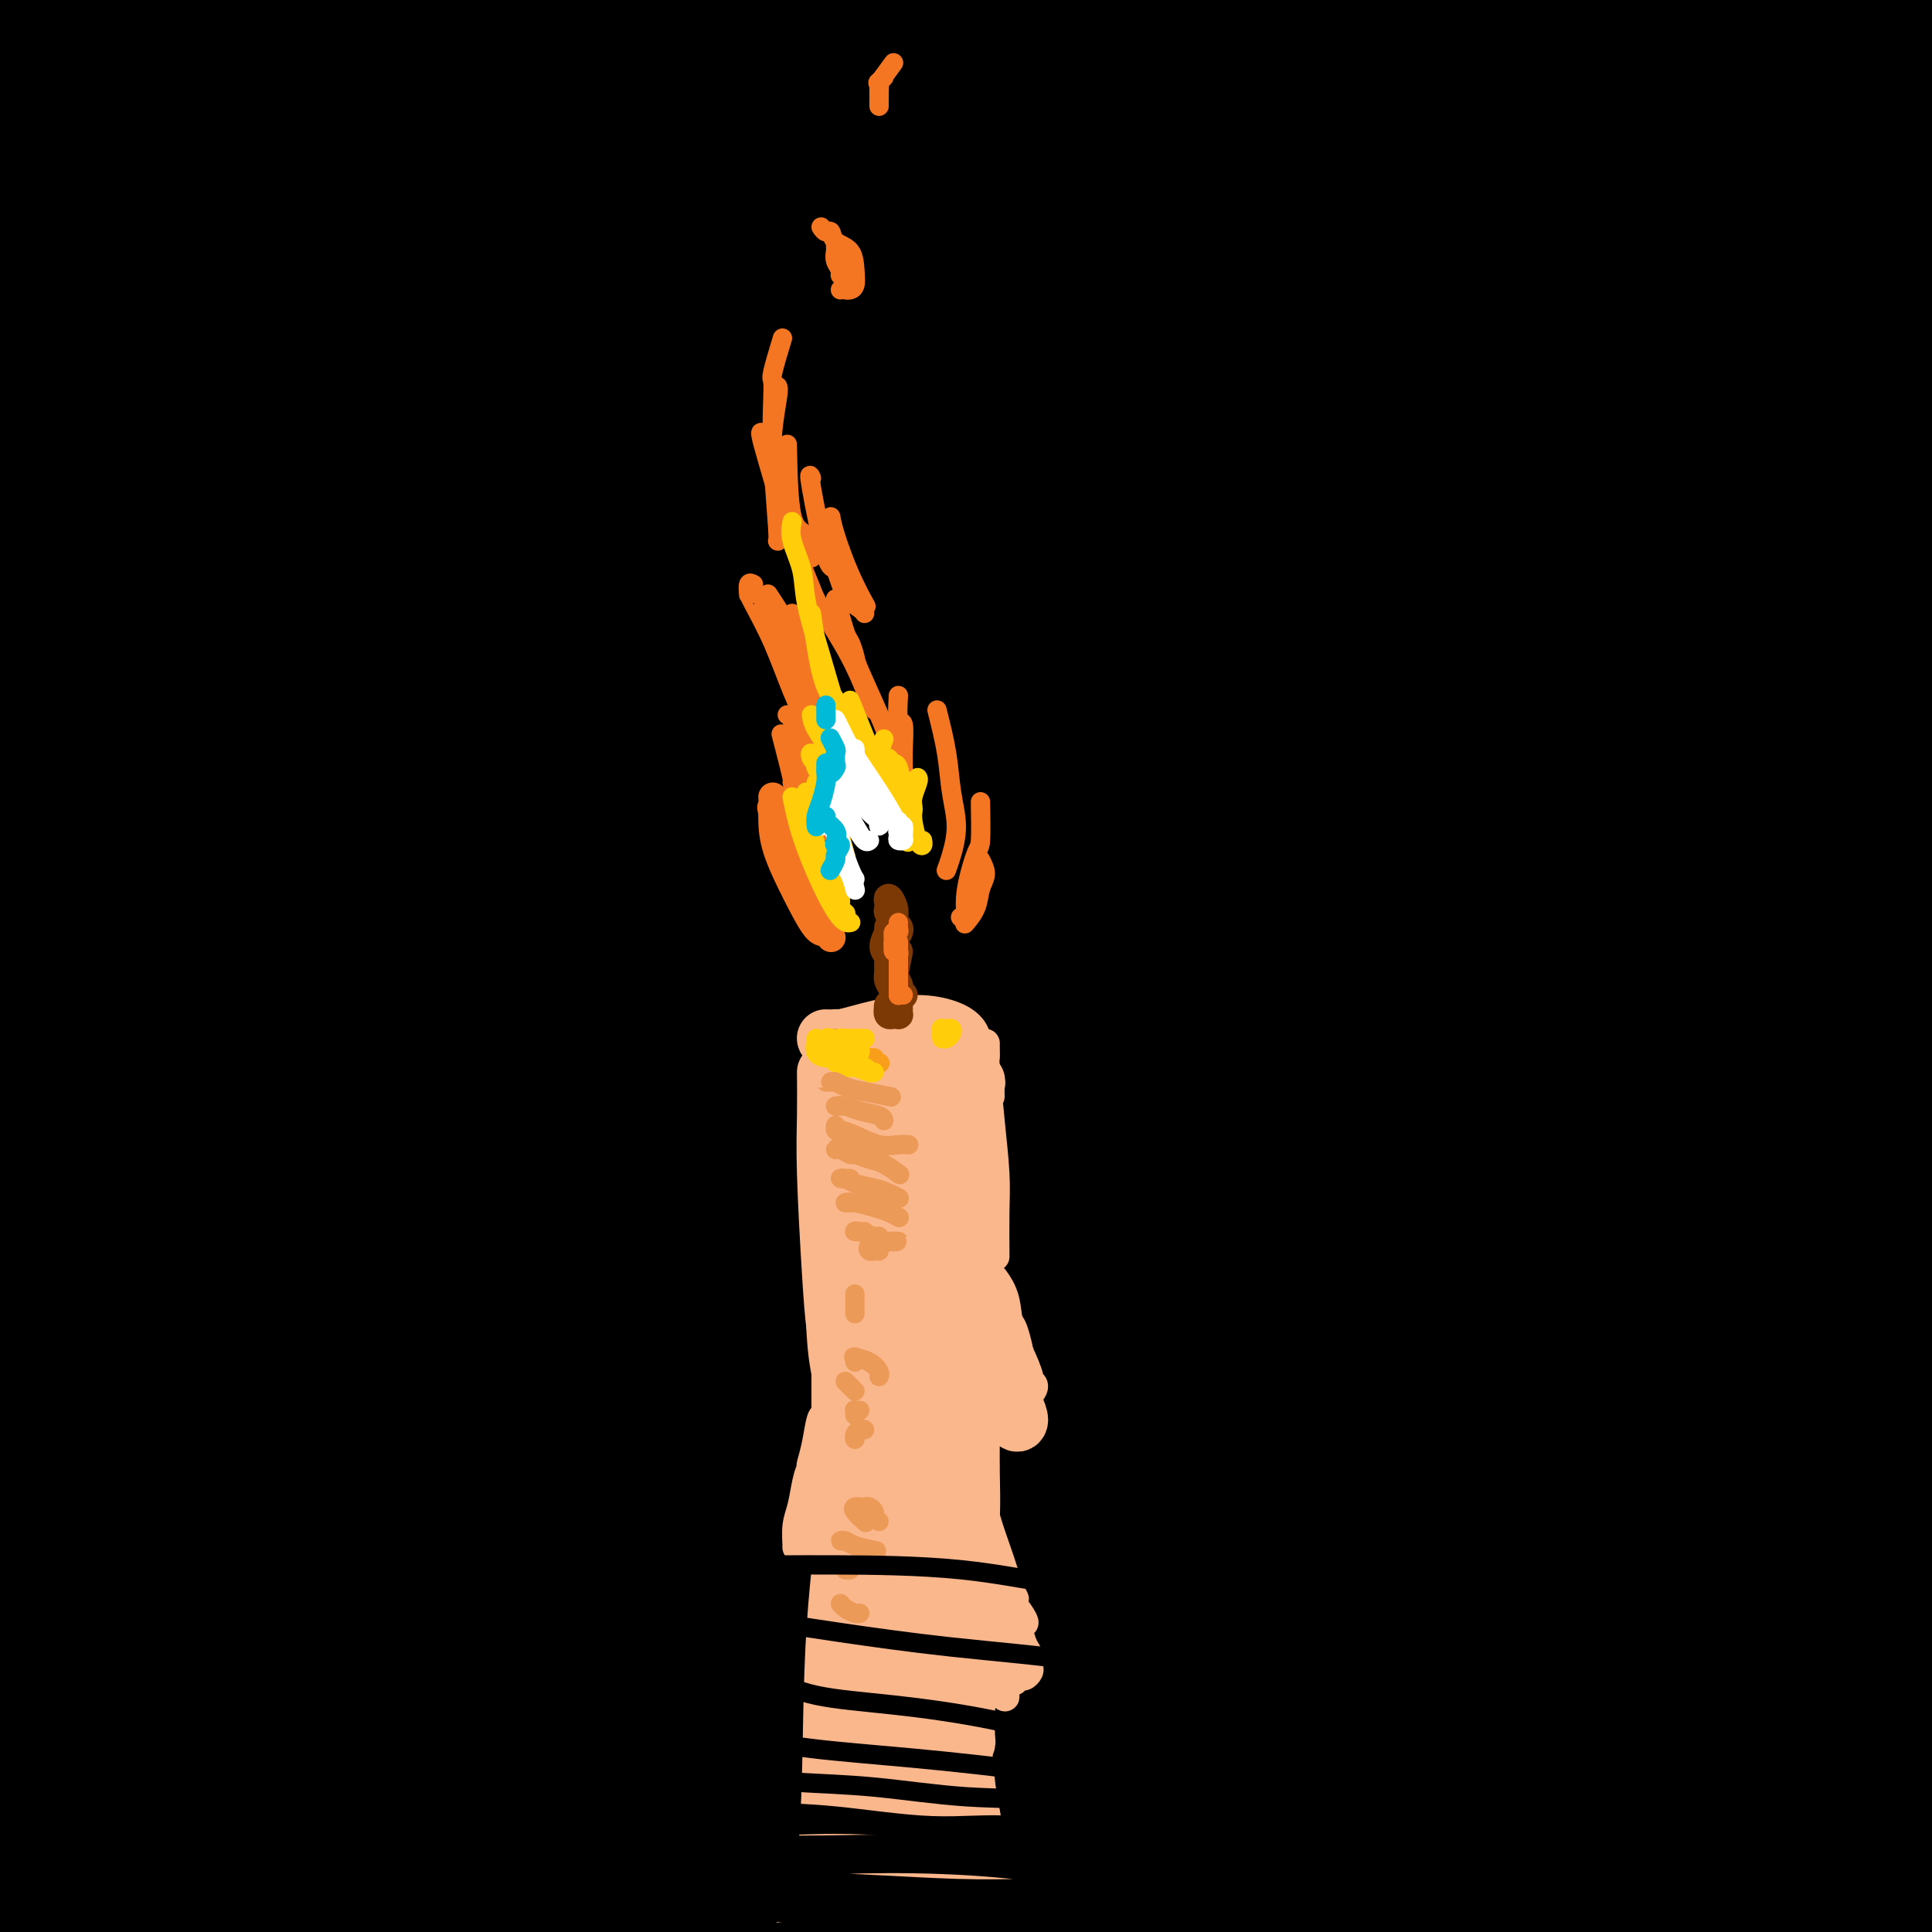<svg viewBox='0 0 400 400' version='1.1' xmlns='http://www.w3.org/2000/svg' xmlns:xlink='http://www.w3.org/1999/xlink'><rect x="0" y="0" width="400" height="400" fill="#333333" stroke="none"/><g fill='none' stroke='rgb(0,0,0)' stroke-width='28' stroke-linecap='round' stroke-linejoin='round'><path d='M90,114c0.241,-0.292 0.483,-0.585 -2,0c-2.483,0.585 -7.689,2.047 -10,2c-2.311,-0.047 -1.727,-1.602 -1,-3c0.727,-1.398 1.596,-2.640 3,-4c1.404,-1.360 3.342,-2.837 6,-5c2.658,-2.163 6.038,-5.010 10,-8c3.962,-2.990 8.508,-6.122 14,-10c5.492,-3.878 11.930,-8.501 17,-12c5.070,-3.499 8.773,-5.874 12,-8c3.227,-2.126 5.977,-4.003 7,-5c1.023,-0.997 0.317,-1.112 -2,-1c-2.317,0.112 -6.245,0.452 -11,2c-4.755,1.548 -10.336,4.304 -18,8c-7.664,3.696 -17.412,8.334 -26,13c-8.588,4.666 -16.017,9.361 -23,13c-6.983,3.639 -13.520,6.221 -14,6c-0.480,-0.221 5.097,-3.245 10,-7c4.903,-3.755 9.132,-8.240 11,-10c1.868,-1.760 1.375,-0.793 6,-4c4.625,-3.207 14.366,-10.588 23,-17c8.634,-6.412 16.159,-11.856 22,-16c5.841,-4.144 9.997,-6.989 13,-9c3.003,-2.011 4.852,-3.188 5,-4c0.148,-0.812 -1.405,-1.258 -5,0c-3.595,1.258 -9.232,4.221 -17,8c-7.768,3.779 -17.667,8.375 -29,14c-11.333,5.625 -24.100,12.281 -34,17c-9.900,4.719 -16.932,7.502 -21,9c-4.068,1.498 -5.172,1.711 -5,1c0.172,-0.711 1.621,-2.346 5,-6c3.379,-3.654 8.690,-9.327 14,-15'/><path d='M50,63c6.651,-6.715 13.780,-13.002 21,-19c7.220,-5.998 14.533,-11.705 20,-16c5.467,-4.295 9.088,-7.176 11,-9c1.912,-1.824 2.116,-2.590 0,-2c-2.116,0.590 -6.553,2.536 -12,5c-5.447,2.464 -11.903,5.448 -20,10c-8.097,4.552 -17.834,10.674 -27,16c-9.166,5.326 -17.762,9.858 -23,13c-5.238,3.142 -7.117,4.895 -8,5c-0.883,0.105 -0.771,-1.439 2,-4c2.771,-2.561 8.199,-6.141 14,-11c5.801,-4.859 11.975,-10.997 20,-17c8.025,-6.003 17.901,-11.870 26,-17c8.099,-5.130 14.419,-9.522 19,-12c4.581,-2.478 7.421,-3.042 9,-3c1.579,0.042 1.896,0.690 0,3c-1.896,2.310 -6.005,6.283 -8,8c-1.995,1.717 -1.878,1.179 -6,5c-4.122,3.821 -12.485,11.999 -23,21c-10.515,9.001 -23.182,18.823 -33,27c-9.818,8.177 -16.786,14.709 -21,19c-4.214,4.291 -5.673,6.341 -4,7c1.673,0.659 6.477,-0.073 14,-3c7.523,-2.927 17.766,-8.049 30,-15c12.234,-6.951 26.461,-15.730 42,-24c15.539,-8.270 32.391,-16.032 48,-23c15.609,-6.968 29.974,-13.142 41,-17c11.026,-3.858 18.714,-5.398 23,-6c4.286,-0.602 5.169,-0.264 2,2c-3.169,2.264 -10.392,6.456 -21,13c-10.608,6.544 -24.602,15.441 -41,25c-16.398,9.559 -35.199,19.779 -54,30'/><path d='M91,74c-27.799,17.053 -39.298,25.684 -51,34c-11.702,8.316 -23.607,16.315 -30,21c-6.393,4.685 -7.273,6.055 -5,5c2.273,-1.055 7.698,-4.536 17,-11c9.302,-6.464 22.481,-15.910 37,-25c14.519,-9.090 30.377,-17.823 49,-28c18.623,-10.177 40.009,-21.796 60,-31c19.991,-9.204 38.585,-15.991 54,-21c15.415,-5.009 27.649,-8.240 36,-10c8.351,-1.760 12.817,-2.047 13,-1c0.183,1.047 -3.917,3.430 -12,8c-8.083,4.570 -20.150,11.328 -35,19c-14.850,7.672 -32.483,16.260 -53,27c-20.517,10.740 -43.917,23.634 -64,35c-20.083,11.366 -36.850,21.204 -50,30c-13.150,8.796 -22.682,16.551 -28,21c-5.318,4.449 -6.421,5.591 -5,6c1.421,0.409 5.367,0.085 14,-4c8.633,-4.085 21.952,-11.931 37,-21c15.048,-9.069 31.823,-19.360 53,-31c21.177,-11.640 46.756,-24.629 71,-36c24.244,-11.371 47.153,-21.124 69,-29c21.847,-7.876 42.632,-13.875 58,-18c15.368,-4.125 25.319,-6.376 30,-7c4.681,-0.624 4.091,0.378 -2,3c-6.091,2.622 -17.684,6.863 -34,14c-16.316,7.137 -37.355,17.169 -62,28c-24.645,10.831 -52.894,22.460 -81,36c-28.106,13.540 -56.067,28.992 -81,43c-24.933,14.008 -46.838,26.574 -63,36c-16.162,9.426 -26.581,15.713 -37,22'/><path d='M-4,189c-30.634,17.533 -16.718,10.865 -10,8c6.718,-2.865 6.237,-1.929 14,-6c7.763,-4.071 23.768,-13.150 42,-23c18.232,-9.850 38.689,-20.470 62,-32c23.311,-11.530 49.477,-23.969 75,-35c25.523,-11.031 50.405,-20.654 74,-29c23.595,-8.346 45.903,-15.414 65,-21c19.097,-5.586 34.983,-9.688 46,-12c11.017,-2.312 17.165,-2.833 18,-2c0.835,0.833 -3.645,3.018 -14,7c-10.355,3.982 -26.587,9.759 -46,17c-19.413,7.241 -42.006,15.947 -68,27c-25.994,11.053 -55.388,24.453 -83,38c-27.612,13.547 -53.443,27.241 -76,40c-22.557,12.759 -41.840,24.584 -58,35c-16.160,10.416 -29.196,19.425 -37,25c-7.804,5.575 -10.374,7.718 -9,8c1.374,0.282 6.693,-1.295 18,-7c11.307,-5.705 28.603,-15.538 48,-27c19.397,-11.462 40.897,-24.551 66,-38c25.103,-13.449 53.810,-27.256 82,-40c28.190,-12.744 55.862,-24.423 82,-34c26.138,-9.577 50.741,-17.051 71,-23c20.259,-5.949 36.174,-10.371 46,-13c9.826,-2.629 13.564,-3.464 13,-3c-0.564,0.464 -5.429,2.226 -17,6c-11.571,3.774 -29.849,9.558 -51,17c-21.151,7.442 -45.174,16.541 -74,28c-28.826,11.459 -62.453,25.277 -95,40c-32.547,14.723 -64.013,30.349 -91,45c-26.987,14.651 -49.493,28.325 -72,42'/><path d='M17,227c-21.212,12.562 -38.242,22.967 -49,30c-10.758,7.033 -15.245,10.692 -16,12c-0.755,1.308 2.223,0.263 10,-4c7.777,-4.263 20.354,-11.745 37,-22c16.646,-10.255 37.360,-23.284 60,-36c22.640,-12.716 47.206,-25.119 74,-38c26.794,-12.881 55.815,-26.238 84,-38c28.185,-11.762 55.534,-21.927 80,-30c24.466,-8.073 46.048,-14.053 64,-19c17.952,-4.947 32.274,-8.862 41,-11c8.726,-2.138 11.855,-2.497 11,-1c-0.855,1.497 -5.693,4.852 -16,9c-10.307,4.148 -26.082,9.088 -46,17c-19.918,7.912 -43.980,18.796 -71,30c-27.020,11.204 -56.999,22.727 -87,36c-30.001,13.273 -60.025,28.294 -87,42c-26.975,13.706 -50.900,26.097 -71,37c-20.100,10.903 -36.373,20.319 -48,27c-11.627,6.681 -18.606,10.628 -21,12c-2.394,1.372 -0.203,0.170 6,-4c6.203,-4.170 16.419,-11.307 30,-20c13.581,-8.693 30.528,-18.942 55,-32c24.472,-13.058 56.471,-28.926 69,-35c12.529,-6.074 5.590,-2.353 16,-7c10.410,-4.647 38.171,-17.662 65,-29c26.829,-11.338 52.727,-20.999 76,-29c23.273,-8.001 43.921,-14.342 60,-19c16.079,-4.658 27.587,-7.632 34,-9c6.413,-1.368 7.729,-1.130 6,0c-1.729,1.130 -6.504,3.150 -17,7c-10.496,3.850 -26.713,9.528 -46,17c-19.287,7.472 -41.643,16.736 -64,26'/><path d='M256,146c-34.577,14.140 -57.521,24.492 -83,37c-25.479,12.508 -53.494,27.174 -78,41c-24.506,13.826 -45.505,26.814 -64,39c-18.495,12.186 -34.488,23.572 -46,32c-11.512,8.428 -18.544,13.900 -21,17c-2.456,3.100 -0.336,3.829 6,1c6.336,-2.829 16.886,-9.214 32,-18c15.114,-8.786 34.790,-19.972 56,-32c21.210,-12.028 43.953,-24.898 70,-38c26.047,-13.102 55.398,-26.438 83,-38c27.602,-11.562 53.453,-21.352 77,-30c23.547,-8.648 44.789,-16.153 60,-21c15.211,-4.847 24.392,-7.035 29,-8c4.608,-0.965 4.644,-0.705 -1,1c-5.644,1.705 -16.967,4.857 -33,11c-16.033,6.143 -36.777,15.278 -61,25c-24.223,9.722 -51.924,20.031 -81,33c-29.076,12.969 -59.526,28.598 -86,43c-26.474,14.402 -48.973,27.578 -68,40c-19.027,12.422 -34.584,24.090 -43,31c-8.416,6.910 -9.692,9.061 -7,9c2.692,-0.061 9.352,-2.334 22,-9c12.648,-6.666 31.283,-17.726 51,-29c19.717,-11.274 40.516,-22.761 66,-35c25.484,-12.239 55.653,-25.231 84,-37c28.347,-11.769 54.871,-22.316 79,-31c24.129,-8.684 45.863,-15.507 61,-20c15.137,-4.493 23.676,-6.658 26,-7c2.324,-0.342 -1.567,1.139 -11,4c-9.433,2.861 -24.410,7.103 -45,14c-20.590,6.897 -46.795,16.448 -73,26'/><path d='M257,197c-37.049,13.749 -65.173,26.122 -95,40c-29.827,13.878 -61.359,29.260 -88,44c-26.641,14.740 -48.392,28.837 -66,41c-17.608,12.163 -31.075,22.393 -38,28c-6.925,5.607 -7.310,6.593 -4,6c3.310,-0.593 10.315,-2.763 23,-9c12.685,-6.237 31.051,-16.539 52,-28c20.949,-11.461 44.480,-24.080 70,-36c25.520,-11.920 53.027,-23.139 81,-34c27.973,-10.861 56.410,-21.362 82,-30c25.590,-8.638 48.332,-15.411 67,-20c18.668,-4.589 33.260,-6.994 42,-8c8.740,-1.006 11.626,-0.612 9,1c-2.626,1.612 -10.765,4.442 -24,9c-13.235,4.558 -31.567,10.845 -54,19c-22.433,8.155 -48.968,18.178 -79,30c-30.032,11.822 -63.562,25.443 -93,39c-29.438,13.557 -54.782,27.052 -78,40c-23.218,12.948 -44.308,25.351 -60,35c-15.692,9.649 -25.986,16.546 -32,21c-6.014,4.454 -7.750,6.466 -4,5c3.750,-1.466 12.985,-6.410 27,-14c14.015,-7.590 32.811,-17.827 53,-29c20.189,-11.173 41.773,-23.281 67,-35c25.227,-11.719 54.098,-23.050 80,-33c25.902,-9.950 48.836,-18.520 71,-26c22.164,-7.480 43.558,-13.872 60,-18c16.442,-4.128 27.933,-5.993 34,-7c6.067,-1.007 6.710,-1.156 4,0c-2.710,1.156 -8.774,3.616 -21,8c-12.226,4.384 -30.613,10.692 -49,17'/><path d='M294,253c-21.531,7.905 -40.360,15.167 -48,18c-7.640,2.833 -4.093,1.236 -20,8c-15.907,6.764 -51.267,21.890 -81,36c-29.733,14.110 -53.837,27.206 -76,40c-22.163,12.794 -42.384,25.286 -58,35c-15.616,9.714 -26.625,16.651 -33,21c-6.375,4.349 -8.114,6.112 -5,5c3.114,-1.112 11.082,-5.097 24,-12c12.918,-6.903 30.785,-16.725 50,-27c19.215,-10.275 39.778,-21.005 64,-32c24.222,-10.995 52.102,-22.255 78,-32c25.898,-9.745 49.814,-17.974 72,-25c22.186,-7.026 42.644,-12.849 59,-17c16.356,-4.151 28.611,-6.632 36,-8c7.389,-1.368 9.912,-1.624 9,-1c-0.912,0.624 -5.261,2.130 -15,6c-9.739,3.870 -24.870,10.106 -43,17c-18.130,6.894 -39.258,14.445 -64,24c-24.742,9.555 -53.097,21.112 -80,33c-26.903,11.888 -52.355,24.106 -75,36c-22.645,11.894 -42.484,23.463 -57,32c-14.516,8.537 -23.708,14.042 -28,17c-4.292,2.958 -3.682,3.370 2,1c5.682,-2.370 16.436,-7.521 31,-15c14.564,-7.479 32.938,-17.286 54,-28c21.062,-10.714 44.811,-22.335 70,-33c25.189,-10.665 51.819,-20.374 77,-29c25.181,-8.626 48.913,-16.168 69,-22c20.087,-5.832 36.528,-9.955 49,-13c12.472,-3.045 20.973,-5.012 25,-6c4.027,-0.988 3.579,-0.997 -2,1c-5.579,1.997 -16.290,5.998 -27,10'/><path d='M351,293c-13.932,5.002 -34.261,12.006 -56,20c-21.739,7.994 -44.889,16.979 -69,27c-24.111,10.021 -49.182,21.080 -71,32c-21.818,10.920 -40.384,21.702 -54,30c-13.616,8.298 -22.281,14.114 -27,18c-4.719,3.886 -5.491,5.843 -3,6c2.491,0.157 8.246,-1.486 19,-6c10.754,-4.514 26.507,-11.897 44,-20c17.493,-8.103 36.728,-16.924 59,-26c22.272,-9.076 47.583,-18.408 71,-27c23.417,-8.592 44.939,-16.445 64,-23c19.061,-6.555 35.661,-11.812 49,-16c13.339,-4.188 23.418,-7.308 28,-9c4.582,-1.692 3.669,-1.956 0,-1c-3.669,0.956 -10.093,3.132 -21,7c-10.907,3.868 -26.297,9.426 -43,16c-16.703,6.574 -34.718,14.162 -53,23c-18.282,8.838 -36.830,18.924 -54,29c-17.170,10.076 -32.960,20.141 -45,28c-12.040,7.859 -20.328,13.512 -24,17c-3.672,3.488 -2.727,4.812 3,4c5.727,-0.812 16.238,-3.760 30,-9c13.762,-5.240 30.776,-12.774 49,-20c18.224,-7.226 37.659,-14.146 58,-21c20.341,-6.854 41.588,-13.641 59,-19c17.412,-5.359 30.990,-9.289 39,-12c8.010,-2.711 10.453,-4.201 10,-5c-0.453,-0.799 -3.802,-0.905 -12,1c-8.198,1.905 -21.246,5.821 -37,11c-15.754,5.179 -34.216,11.623 -52,19c-17.784,7.377 -34.892,15.689 -52,24'/><path d='M260,391c-21.818,9.997 -24.362,13.489 -26,16c-1.638,2.511 -2.370,4.039 1,4c3.370,-0.039 10.842,-1.646 22,-5c11.158,-3.354 26.001,-8.455 43,-15c16.999,-6.545 36.153,-14.535 54,-21c17.847,-6.465 34.385,-11.407 46,-15c11.615,-3.593 18.307,-5.839 21,-7c2.693,-1.161 1.389,-1.236 -3,0c-4.389,1.236 -11.861,3.785 -23,8c-11.139,4.215 -25.946,10.097 -42,17c-16.054,6.903 -33.357,14.829 -48,22c-14.643,7.171 -26.626,13.588 -34,18c-7.374,4.412 -10.140,6.818 -9,8c1.140,1.182 6.186,1.140 15,-1c8.814,-2.140 21.397,-6.377 36,-12c14.603,-5.623 31.227,-12.631 47,-19c15.773,-6.369 30.695,-12.099 42,-16c11.305,-3.901 18.994,-5.975 23,-7c4.006,-1.025 4.328,-1.002 2,0c-2.328,1.002 -7.308,2.982 -15,6c-7.692,3.018 -18.096,7.073 -30,12c-11.904,4.927 -25.306,10.726 -37,16c-11.694,5.274 -21.679,10.024 -27,13c-5.321,2.976 -5.976,4.178 -4,4c1.976,-0.178 6.585,-1.735 14,-4c7.415,-2.265 17.637,-5.238 29,-9c11.363,-3.762 23.868,-8.312 36,-12c12.132,-3.688 23.891,-6.514 32,-8c8.109,-1.486 12.568,-1.631 15,-2c2.432,-0.369 2.838,-0.963 0,0c-2.838,0.963 -8.919,3.481 -15,6'/><path d='M425,388c-7.354,2.876 -18.238,7.066 -30,12c-11.762,4.934 -24.400,10.614 -34,15c-9.600,4.386 -16.162,7.480 -19,9c-2.838,1.520 -1.954,1.466 2,0c3.954,-1.466 10.977,-4.345 19,-8c8.023,-3.655 17.045,-8.084 28,-13c10.955,-4.916 23.844,-10.317 34,-15c10.156,-4.683 17.580,-8.648 22,-11c4.420,-2.352 5.836,-3.092 4,-4c-1.836,-0.908 -6.922,-1.983 -16,-1c-9.078,0.983 -22.146,4.025 -37,8c-14.854,3.975 -31.494,8.882 -48,14c-16.506,5.118 -32.877,10.445 -44,14c-11.123,3.555 -16.999,5.336 -19,5c-2.001,-0.336 -0.127,-2.789 6,-7c6.127,-4.211 16.505,-10.181 29,-17c12.495,-6.819 27.105,-14.487 40,-21c12.895,-6.513 24.075,-11.873 29,-14c4.925,-2.127 3.597,-1.022 9,-4c5.403,-2.978 17.538,-10.037 23,-14c5.462,-3.963 4.251,-4.828 -1,-5c-5.251,-0.172 -14.540,0.351 -27,3c-12.460,2.649 -28.090,7.424 -47,14c-18.910,6.576 -41.101,14.953 -60,23c-18.899,8.047 -34.505,15.765 -45,20c-10.495,4.235 -15.878,4.987 -17,5c-1.122,0.013 2.018,-0.714 9,-5c6.982,-4.286 17.804,-12.132 32,-21c14.196,-8.868 31.764,-18.758 51,-28c19.236,-9.242 40.141,-17.834 58,-25c17.859,-7.166 32.674,-12.904 42,-17c9.326,-4.096 13.163,-6.548 17,-9'/><path d='M435,291c17.258,-8.354 1.904,-3.739 -11,0c-12.904,3.739 -23.356,6.604 -39,12c-15.644,5.396 -36.479,13.324 -57,22c-20.521,8.676 -40.729,18.099 -55,25c-14.271,6.901 -22.606,11.280 -26,13c-3.394,1.720 -1.848,0.782 4,-2c5.848,-2.782 15.998,-7.407 29,-14c13.002,-6.593 28.857,-15.154 47,-24c18.143,-8.846 38.574,-17.976 57,-26c18.426,-8.024 34.848,-14.942 47,-21c12.152,-6.058 20.035,-11.256 23,-14c2.965,-2.744 1.014,-3.033 -6,-2c-7.014,1.033 -19.090,3.386 -34,8c-14.910,4.614 -32.654,11.487 -51,19c-18.346,7.513 -37.295,15.666 -52,23c-14.705,7.334 -25.165,13.847 -31,18c-5.835,4.153 -7.044,5.944 -4,6c3.044,0.056 10.341,-1.622 21,-5c10.659,-3.378 24.680,-8.454 40,-14c15.320,-5.546 31.938,-11.562 48,-17c16.062,-5.438 31.567,-10.299 43,-14c11.433,-3.701 18.794,-6.242 22,-8c3.206,-1.758 2.255,-2.732 -2,-3c-4.255,-0.268 -11.816,0.172 -23,3c-11.184,2.828 -25.990,8.045 -41,13c-15.010,4.955 -30.224,9.650 -42,13c-11.776,3.350 -20.114,5.356 -24,6c-3.886,0.644 -3.320,-0.075 0,-3c3.320,-2.925 9.394,-8.057 19,-14c9.606,-5.943 22.745,-12.698 36,-19c13.255,-6.302 26.628,-12.151 40,-18'/><path d='M413,254c17.498,-8.384 23.244,-10.846 27,-13c3.756,-2.154 5.523,-4.002 3,-5c-2.523,-0.998 -9.336,-1.148 -20,1c-10.664,2.148 -25.180,6.593 -42,12c-16.820,5.407 -35.942,11.776 -51,17c-15.058,5.224 -26.050,9.304 -33,12c-6.950,2.696 -9.859,4.008 -8,3c1.859,-1.008 8.484,-4.336 18,-9c9.516,-4.664 21.923,-10.665 37,-17c15.077,-6.335 32.824,-13.006 49,-19c16.176,-5.994 30.779,-11.313 41,-15c10.221,-3.687 16.059,-5.742 18,-7c1.941,-1.258 -0.014,-1.718 -6,-1c-5.986,0.718 -16.002,2.613 -29,6c-12.998,3.387 -28.979,8.266 -47,14c-18.021,5.734 -38.081,12.325 -54,18c-15.919,5.675 -27.697,10.436 -34,13c-6.303,2.564 -7.130,2.932 -3,1c4.130,-1.932 13.218,-6.163 25,-12c11.782,-5.837 26.258,-13.281 42,-20c15.742,-6.719 32.750,-12.715 49,-19c16.250,-6.285 31.743,-12.859 42,-17c10.257,-4.141 15.277,-5.848 17,-8c1.723,-2.152 0.148,-4.750 -6,-5c-6.148,-0.250 -16.870,1.848 -31,5c-14.130,3.152 -31.669,7.357 -51,13c-19.331,5.643 -40.453,12.722 -58,19c-17.547,6.278 -31.518,11.755 -40,15c-8.482,3.245 -11.476,4.258 -10,3c1.476,-1.258 7.422,-4.788 17,-10c9.578,-5.212 22.789,-12.106 36,-19'/><path d='M311,210c16.288,-8.878 30.508,-16.574 51,-25c20.492,-8.426 47.257,-17.582 63,-23c15.743,-5.418 20.464,-7.099 25,-9c4.536,-1.901 8.888,-4.022 7,-4c-1.888,0.022 -10.015,2.185 -22,6c-11.985,3.815 -27.828,9.281 -46,16c-18.172,6.719 -38.671,14.693 -58,23c-19.329,8.307 -37.486,16.949 -51,23c-13.514,6.051 -22.386,9.513 -26,11c-3.614,1.487 -1.970,1.000 4,-2c5.970,-3.000 16.266,-8.514 29,-16c12.734,-7.486 27.906,-16.946 45,-26c17.094,-9.054 36.109,-17.704 53,-25c16.891,-7.296 31.656,-13.238 42,-18c10.344,-4.762 16.265,-8.342 18,-10c1.735,-1.658 -0.716,-1.392 -8,0c-7.284,1.392 -19.401,3.911 -34,8c-14.599,4.089 -31.680,9.749 -51,17c-19.320,7.251 -40.879,16.095 -57,23c-16.121,6.905 -26.803,11.872 -33,15c-6.197,3.128 -7.907,4.417 -5,3c2.907,-1.417 10.433,-5.539 21,-11c10.567,-5.461 24.175,-12.262 40,-20c15.825,-7.738 33.865,-16.413 52,-24c18.135,-7.587 36.363,-14.088 51,-20c14.637,-5.912 25.682,-11.237 32,-15c6.318,-3.763 7.908,-5.964 5,-7c-2.908,-1.036 -10.316,-0.907 -22,1c-11.684,1.907 -27.646,5.590 -46,11c-18.354,5.410 -39.101,12.546 -57,19c-17.899,6.454 -32.949,12.227 -48,18'/><path d='M285,149c-20.356,6.733 -18.745,5.067 -17,4c1.745,-1.067 3.626,-1.534 10,-5c6.374,-3.466 17.242,-9.930 30,-17c12.758,-7.070 27.404,-14.744 44,-22c16.596,-7.256 35.140,-14.093 51,-20c15.860,-5.907 29.036,-10.883 38,-14c8.964,-3.117 13.717,-4.375 15,-5c1.283,-0.625 -0.903,-0.619 -6,1c-5.097,1.619 -13.104,4.849 -24,9c-10.896,4.151 -24.682,9.222 -39,15c-14.318,5.778 -29.170,12.263 -42,18c-12.830,5.737 -23.638,10.725 -31,14c-7.362,3.275 -11.278,4.836 -11,5c0.278,0.164 4.750,-1.068 11,-4c6.250,-2.932 14.277,-7.565 24,-13c9.723,-5.435 21.143,-11.672 35,-19c13.857,-7.328 30.150,-15.747 44,-22c13.850,-6.253 25.255,-10.339 33,-14c7.745,-3.661 11.828,-6.898 13,-9c1.172,-2.102 -0.567,-3.069 -6,-3c-5.433,0.069 -14.561,1.176 -26,4c-11.439,2.824 -25.191,7.367 -41,13c-15.809,5.633 -33.675,12.356 -48,18c-14.325,5.644 -25.109,10.211 -32,13c-6.891,2.789 -9.888,3.802 -9,3c0.888,-0.802 5.660,-3.420 13,-7c7.340,-3.580 17.248,-8.122 29,-14c11.752,-5.878 25.348,-13.092 39,-20c13.652,-6.908 27.360,-13.512 37,-19c9.640,-5.488 15.211,-9.862 18,-12c2.789,-2.138 2.797,-2.039 4,-4c1.203,-1.961 3.602,-5.980 6,-10'/><path d='M447,13c-0.512,-3.050 -6.793,-3.676 -15,-3c-8.207,0.676 -18.340,2.652 -31,6c-12.660,3.348 -27.849,8.066 -42,13c-14.151,4.934 -27.266,10.083 -36,14c-8.734,3.917 -13.089,6.600 -14,8c-0.911,1.400 1.621,1.516 6,1c4.379,-0.516 10.606,-1.664 19,-4c8.394,-2.336 18.956,-5.860 30,-10c11.044,-4.140 22.570,-8.897 33,-13c10.430,-4.103 19.764,-7.553 26,-10c6.236,-2.447 9.374,-3.890 10,-5c0.626,-1.110 -1.260,-1.885 -7,-2c-5.740,-0.115 -15.333,0.430 -27,2c-11.667,1.570 -25.407,4.164 -41,7c-15.593,2.836 -33.039,5.915 -47,9c-13.961,3.085 -24.436,6.176 -31,8c-6.564,1.824 -9.218,2.383 -9,3c0.218,0.617 3.306,1.294 10,1c6.694,-0.294 16.992,-1.560 29,-3c12.008,-1.440 25.724,-3.055 41,-5c15.276,-1.945 32.111,-4.220 47,-6c14.889,-1.780 27.833,-3.065 37,-4c9.167,-0.935 14.557,-1.520 18,-2c3.443,-0.480 4.938,-0.855 3,-1c-1.938,-0.145 -7.311,-0.062 -9,0c-1.689,0.062 0.304,0.102 -6,0c-6.304,-0.102 -20.905,-0.345 -36,0c-15.095,0.345 -30.683,1.277 -46,3c-15.317,1.723 -30.363,4.235 -40,7c-9.637,2.765 -13.864,5.783 -15,8c-1.136,2.217 0.818,3.633 6,5c5.182,1.367 13.591,2.683 22,4'/><path d='M332,44c8.885,0.927 20.099,1.245 32,0c11.901,-1.245 24.489,-4.054 36,-7c11.511,-2.946 21.943,-6.030 29,-9c7.057,-2.970 10.737,-5.825 11,-9c0.263,-3.175 -2.890,-6.670 -9,-10c-6.110,-3.330 -15.176,-6.495 -27,-9c-11.824,-2.505 -26.406,-4.352 -42,-5c-15.594,-0.648 -32.199,-0.098 -48,1c-15.801,1.098 -30.796,2.745 -45,5c-14.204,2.255 -27.615,5.119 -38,8c-10.385,2.881 -17.744,5.779 -21,8c-3.256,2.221 -2.409,3.765 1,5c3.409,1.235 9.381,2.162 19,2c9.619,-0.162 22.887,-1.414 36,-3c13.113,-1.586 26.073,-3.508 40,-5c13.927,-1.492 28.823,-2.556 40,-4c11.177,-1.444 18.637,-3.268 22,-4c3.363,-0.732 2.629,-0.373 0,-1c-2.629,-0.627 -7.153,-2.240 -15,-3c-7.847,-0.760 -19.016,-0.667 -33,-1c-13.984,-0.333 -30.782,-1.090 -51,-1c-20.218,0.090 -43.855,1.029 -65,2c-21.145,0.971 -39.796,1.974 -58,4c-18.204,2.026 -35.960,5.075 -52,8c-16.040,2.925 -30.363,5.725 -41,8c-10.637,2.275 -17.587,4.026 -21,5c-3.413,0.974 -3.287,1.173 -2,1c1.287,-0.173 3.737,-0.716 10,-2c6.263,-1.284 16.340,-3.307 27,-6c10.660,-2.693 21.903,-6.055 33,-9c11.097,-2.945 22.049,-5.472 33,-8'/><path d='M133,5c19.655,-4.561 18.291,-3.962 19,-4c0.709,-0.038 3.489,-0.712 3,-1c-0.489,-0.288 -4.248,-0.188 -11,0c-6.752,0.188 -16.499,0.465 -29,2c-12.501,1.535 -27.758,4.329 -44,8c-16.242,3.671 -33.471,8.221 -47,12c-13.529,3.779 -23.360,6.788 -30,9c-6.640,2.212 -10.090,3.626 -11,4c-0.910,0.374 0.720,-0.293 5,-2c4.280,-1.707 11.211,-4.454 20,-8c8.789,-3.546 19.435,-7.890 30,-12c10.565,-4.110 21.047,-7.985 30,-11c8.953,-3.015 16.377,-5.170 20,-7c3.623,-1.830 3.446,-3.336 2,-4c-1.446,-0.664 -4.161,-0.487 -10,0c-5.839,0.487 -14.800,1.285 -25,3c-10.200,1.715 -21.638,4.346 -33,8c-11.362,3.654 -22.649,8.332 -30,12c-7.351,3.668 -10.765,6.327 -12,8c-1.235,1.673 -0.292,2.360 2,3c2.292,0.640 5.933,1.234 11,0c5.067,-1.234 11.559,-4.295 18,-7c6.441,-2.705 12.833,-5.055 18,-8c5.167,-2.945 9.111,-6.484 11,-9c1.889,-2.516 1.722,-4.008 1,-5c-0.722,-0.992 -2.000,-1.484 -5,-1c-3.000,0.484 -7.724,1.945 -14,5c-6.276,3.055 -14.105,7.706 -23,13c-8.895,5.294 -18.856,11.233 -25,15c-6.144,3.767 -8.470,5.362 -9,6c-0.530,0.638 0.735,0.319 2,0'/><path d='M-33,34c-3.355,2.796 4.258,-0.713 11,-4c6.742,-3.287 12.612,-6.353 20,-10c7.388,-3.647 16.294,-7.875 24,-11c7.706,-3.125 14.212,-5.146 18,-6c3.788,-0.854 4.856,-0.541 5,1c0.144,1.541 -0.638,4.308 -3,8c-2.362,3.692 -6.304,8.307 -12,13c-5.696,4.693 -13.146,9.463 -20,14c-6.854,4.537 -13.111,8.840 -17,12c-3.889,3.160 -5.408,5.175 -6,6c-0.592,0.825 -0.255,0.459 1,0c1.255,-0.459 3.430,-1.012 7,-3c3.570,-1.988 8.536,-5.412 14,-9c5.464,-3.588 11.425,-7.340 17,-10c5.575,-2.660 10.763,-4.226 13,-5c2.237,-0.774 1.524,-0.754 -1,0c-2.524,0.754 -6.860,2.243 -12,5c-5.140,2.757 -11.084,6.781 -19,12c-7.916,5.219 -17.804,11.634 -26,17c-8.196,5.366 -14.701,9.682 -17,12c-2.299,2.318 -0.393,2.637 0,3c0.393,0.363 -0.728,0.772 1,0c1.728,-0.772 6.305,-2.723 12,-5c5.695,-2.277 12.508,-4.881 19,-8c6.492,-3.119 12.662,-6.755 18,-10c5.338,-3.245 9.844,-6.100 12,-7c2.156,-0.900 1.963,0.156 1,2c-0.963,1.844 -2.694,4.478 -5,8c-2.306,3.522 -5.185,7.934 -9,13c-3.815,5.066 -8.566,10.787 -13,15c-4.434,4.213 -8.553,6.918 -11,9c-2.447,2.082 -3.224,3.541 -4,5'/><path d='M-15,101c-4.765,4.840 -2.679,2.441 -2,2c0.679,-0.441 -0.049,1.075 1,1c1.049,-0.075 3.876,-1.743 7,-4c3.124,-2.257 6.545,-5.103 10,-8c3.455,-2.897 6.945,-5.845 10,-8c3.055,-2.155 5.675,-3.518 6,-2c0.325,1.518 -1.646,5.917 -4,10c-2.354,4.083 -5.091,7.851 -9,13c-3.909,5.149 -8.991,11.678 -13,17c-4.009,5.322 -6.947,9.436 -9,12c-2.053,2.564 -3.221,3.578 -3,4c0.221,0.422 1.832,0.254 5,-2c3.168,-2.254 7.895,-6.593 13,-11c5.105,-4.407 10.589,-8.881 15,-13c4.411,-4.119 7.747,-7.882 10,-10c2.253,-2.118 3.421,-2.592 3,-2c-0.421,0.592 -2.431,2.251 -5,5c-2.569,2.749 -5.696,6.589 -7,8c-1.304,1.411 -0.784,0.392 -3,3c-2.216,2.608 -7.169,8.841 -11,15c-3.831,6.159 -6.539,12.243 -8,16c-1.461,3.757 -1.676,5.187 -1,6c0.676,0.813 2.243,1.010 4,0c1.757,-1.010 3.703,-3.226 6,-6c2.297,-2.774 4.944,-6.107 8,-10c3.056,-3.893 6.522,-8.345 9,-12c2.478,-3.655 3.969,-6.512 5,-7c1.031,-0.488 1.604,1.393 0,5c-1.604,3.607 -5.383,8.942 -9,15c-3.617,6.058 -7.073,12.840 -11,20c-3.927,7.160 -8.327,14.697 -11,21c-2.673,6.303 -3.621,11.372 -4,15c-0.379,3.628 -0.190,5.814 0,8'/><path d='M-13,202c0.167,4.214 2.583,3.248 4,3c1.417,-0.248 1.833,0.221 3,-1c1.167,-1.221 3.083,-4.132 5,-7c1.917,-2.868 3.836,-5.695 6,-9c2.164,-3.305 4.575,-7.090 6,-8c1.425,-0.910 1.864,1.055 1,4c-0.864,2.945 -3.030,6.870 -5,11c-1.970,4.130 -3.742,8.465 -6,12c-2.258,3.535 -5.001,6.270 -6,8c-0.999,1.730 -0.255,2.453 0,2c0.255,-0.453 0.020,-2.083 1,-5c0.980,-2.917 3.174,-7.121 5,-12c1.826,-4.879 3.285,-10.434 5,-15c1.715,-4.566 3.687,-8.144 5,-9c1.313,-0.856 1.969,1.011 2,4c0.031,2.989 -0.561,7.102 -1,11c-0.439,3.898 -0.725,7.581 -1,11c-0.275,3.419 -0.539,6.575 0,8c0.539,1.425 1.881,1.120 3,1c1.119,-0.120 2.015,-0.055 3,-1c0.985,-0.945 2.057,-2.899 3,-5c0.943,-2.101 1.755,-4.349 2,-6c0.245,-1.651 -0.078,-2.704 0,-3c0.078,-0.296 0.556,0.166 0,2c-0.556,1.834 -2.146,5.040 -4,8c-1.854,2.960 -3.971,5.676 -6,8c-2.029,2.324 -3.969,4.258 -5,5c-1.031,0.742 -1.153,0.292 1,0c2.153,-0.292 6.580,-0.425 9,-1c2.420,-0.575 2.834,-1.593 3,-2c0.166,-0.407 0.083,-0.204 0,0'/></g>
<g fill='none' stroke='rgb(251,183,140)' stroke-width='12' stroke-linecap='round' stroke-linejoin='round'><path d='M176,233c0.000,-0.822 0.000,-1.644 0,2c0.000,3.644 0.000,11.756 0,15c0.000,3.244 0.000,1.622 0,0'/><path d='M176,228c-0.423,3.992 -0.845,7.984 -1,10c-0.155,2.016 -0.041,2.056 0,3c0.041,0.944 0.011,2.793 0,4c-0.011,1.207 -0.003,1.774 0,2c0.003,0.226 0.002,0.113 0,0'/><path d='M174,218c-0.002,-0.356 -0.004,-0.713 0,-1c0.004,-0.287 0.014,-0.505 0,1c-0.014,1.505 -0.053,4.733 0,9c0.053,4.267 0.196,9.571 0,15c-0.196,5.429 -0.733,10.981 -1,17c-0.267,6.019 -0.264,12.505 0,17c0.264,4.495 0.790,6.999 1,8c0.210,1.001 0.105,0.501 0,0'/><path d='M171,222c0.024,2.965 0.049,5.930 0,9c-0.049,3.070 -0.171,6.245 0,12c0.171,5.755 0.633,14.089 1,20c0.367,5.911 0.637,9.399 1,12c0.363,2.601 0.818,4.315 1,5c0.182,0.685 0.091,0.343 0,0'/><path d='M173,239c-0.008,-1.572 -0.016,-3.144 0,-4c0.016,-0.856 0.057,-0.995 0,-1c-0.057,-0.005 -0.211,0.125 0,1c0.211,0.875 0.789,2.495 1,3c0.211,0.505 0.057,-0.106 0,2c-0.057,2.106 -0.015,6.929 0,14c0.015,7.071 0.004,16.390 0,25c-0.004,8.610 -0.001,16.510 0,21c0.001,4.490 0.000,5.568 0,6c-0.000,0.432 -0.000,0.216 0,0'/><path d='M180,219c-0.733,1.405 -1.465,2.810 -2,4c-0.535,1.190 -0.872,2.165 -1,5c-0.128,2.835 -0.048,7.531 0,15c0.048,7.469 0.063,17.712 0,28c-0.063,10.288 -0.203,20.620 0,32c0.203,11.380 0.748,23.806 1,33c0.252,9.194 0.212,15.155 1,20c0.788,4.845 2.404,8.574 3,11c0.596,2.426 0.170,3.550 0,4c-0.170,0.450 -0.085,0.225 0,0'/><path d='M179,228c-0.309,-0.284 -0.619,-0.568 -1,0c-0.381,0.568 -0.834,1.986 -1,4c-0.166,2.014 -0.044,4.622 0,6c0.044,1.378 0.012,1.527 0,9c-0.012,7.473 -0.002,22.270 0,28c0.002,5.730 -0.004,2.393 0,6c0.004,3.607 0.019,14.160 0,25c-0.019,10.840 -0.072,21.969 0,32c0.072,10.031 0.268,18.965 0,26c-0.268,7.035 -1.000,12.172 -1,17c-0.000,4.828 0.732,9.346 1,13c0.268,3.654 0.072,6.445 0,8c-0.072,1.555 -0.021,1.873 0,2c0.021,0.127 0.010,0.064 0,0'/><path d='M178,266c-0.395,7.298 -0.789,14.596 -1,21c-0.211,6.404 -0.238,11.914 -1,20c-0.762,8.086 -2.259,18.748 -3,30c-0.741,11.252 -0.727,23.093 -1,32c-0.273,8.907 -0.832,14.878 -1,20c-0.168,5.122 0.056,9.393 0,12c-0.056,2.607 -0.394,3.549 -1,4c-0.606,0.451 -1.482,0.409 -2,-1c-0.518,-1.409 -0.678,-4.187 -1,-6c-0.322,-1.813 -0.806,-2.661 -1,-3c-0.194,-0.339 -0.097,-0.170 0,0'/><path d='M173,218c1.427,-0.346 2.854,-0.691 5,-1c2.146,-0.309 5.012,-0.580 7,-1c1.988,-0.420 3.099,-0.987 4,-1c0.901,-0.013 1.594,0.530 2,1c0.406,0.470 0.527,0.868 0,1c-0.527,0.132 -1.703,-0.003 -3,0c-1.297,0.003 -2.717,0.144 -4,0c-1.283,-0.144 -2.430,-0.573 -4,-1c-1.570,-0.427 -3.564,-0.853 -5,-1c-1.436,-0.147 -2.315,-0.016 -3,0c-0.685,0.016 -1.177,-0.085 -1,0c0.177,0.085 1.021,0.354 3,0c1.979,-0.354 5.091,-1.332 8,-2c2.909,-0.668 5.615,-1.028 8,-1c2.385,0.028 4.451,0.442 6,1c1.549,0.558 2.582,1.259 3,2c0.418,0.741 0.222,1.521 0,2c-0.222,0.479 -0.470,0.658 -1,1c-0.530,0.342 -1.341,0.846 -2,1c-0.659,0.154 -1.166,-0.043 -2,0c-0.834,0.043 -1.995,0.327 -3,0c-1.005,-0.327 -1.855,-1.263 -3,-2c-1.145,-0.737 -2.587,-1.273 -2,-1c0.587,0.273 3.201,1.355 5,2c1.799,0.645 2.783,0.852 3,1c0.217,0.148 -0.334,0.235 1,1c1.334,0.765 4.551,2.206 6,3c1.449,0.794 1.128,0.941 1,1c-0.128,0.059 -0.064,0.029 0,0'/><path d='M198,216c-0.399,0.760 -0.798,1.521 -1,2c-0.202,0.479 -0.208,0.677 0,1c0.208,0.323 0.631,0.773 1,2c0.369,1.227 0.683,3.232 1,7c0.317,3.768 0.635,9.299 1,13c0.365,3.701 0.777,5.572 1,7c0.223,1.428 0.257,2.414 0,3c-0.257,0.586 -0.805,0.772 -1,0c-0.195,-0.772 -0.038,-2.504 0,-3c0.038,-0.496 -0.044,0.242 0,-1c0.044,-1.242 0.216,-4.465 0,-8c-0.216,-3.535 -0.818,-7.381 -1,-11c-0.182,-3.619 0.056,-7.012 0,-9c-0.056,-1.988 -0.407,-2.570 -1,-1c-0.593,1.570 -1.427,5.294 -2,9c-0.573,3.706 -0.883,7.394 -1,11c-0.117,3.606 -0.041,7.131 0,10c0.041,2.869 0.047,5.084 0,5c-0.047,-0.084 -0.145,-2.465 0,-3c0.145,-0.535 0.534,0.776 0,0c-0.534,-0.776 -1.991,-3.639 -3,-6c-1.009,-2.361 -1.569,-4.222 -2,-7c-0.431,-2.778 -0.731,-6.475 -1,-9c-0.269,-2.525 -0.506,-3.879 0,-5c0.506,-1.121 1.755,-2.010 2,-2c0.245,0.010 -0.513,0.918 -1,2c-0.487,1.082 -0.702,2.337 -1,3c-0.298,0.663 -0.678,0.734 -1,2c-0.322,1.266 -0.587,3.725 -1,7c-0.413,3.275 -0.975,7.364 -1,11c-0.025,3.636 0.488,6.818 1,10'/><path d='M187,256c-0.263,6.610 1.078,5.634 2,6c0.922,0.366 1.423,2.075 2,4c0.577,1.925 1.229,4.068 2,6c0.771,1.932 1.659,3.655 3,5c1.341,1.345 3.134,2.312 4,3c0.866,0.688 0.805,1.095 1,1c0.195,-0.095 0.645,-0.693 1,-1c0.355,-0.307 0.616,-0.323 1,0c0.384,0.323 0.893,0.986 1,2c0.107,1.014 -0.186,2.380 0,3c0.186,0.620 0.853,0.495 1,0c0.147,-0.495 -0.226,-1.361 -1,-2c-0.774,-0.639 -1.951,-1.052 -3,-2c-1.049,-0.948 -1.972,-2.432 -3,-4c-1.028,-1.568 -2.162,-3.219 -3,-5c-0.838,-1.781 -1.378,-3.692 -2,-6c-0.622,-2.308 -1.324,-5.013 -1,-5c0.324,0.013 1.673,2.745 3,5c1.327,2.255 2.632,4.034 4,6c1.368,1.966 2.800,4.121 4,6c1.200,1.879 2.168,3.483 3,5c0.832,1.517 1.527,2.948 2,4c0.473,1.052 0.724,1.725 1,3c0.276,1.275 0.577,3.153 1,4c0.423,0.847 0.970,0.663 1,0c0.030,-0.663 -0.456,-1.807 -1,-3c-0.544,-1.193 -1.147,-2.437 -2,-4c-0.853,-1.563 -1.958,-3.447 -3,-6c-1.042,-2.553 -2.021,-5.777 -3,-9'/><path d='M202,272c-1.707,-5.204 -1.974,-7.213 -2,-9c-0.026,-1.787 0.189,-3.352 0,-4c-0.189,-0.648 -0.783,-0.379 -1,-1c-0.217,-0.621 -0.057,-2.133 0,-3c0.057,-0.867 0.012,-1.091 0,-1c-0.012,0.091 0.008,0.495 0,1c-0.008,0.505 -0.043,1.110 0,2c0.043,0.890 0.166,2.063 0,3c-0.166,0.937 -0.620,1.636 -1,3c-0.380,1.364 -0.687,3.392 -1,5c-0.313,1.608 -0.631,2.796 -1,4c-0.369,1.204 -0.789,2.423 -1,4c-0.211,1.577 -0.214,3.510 0,5c0.214,1.490 0.646,2.537 1,4c0.354,1.463 0.630,3.343 1,5c0.370,1.657 0.834,3.092 1,4c0.166,0.908 0.034,1.288 0,2c-0.034,0.712 0.031,1.756 0,2c-0.031,0.244 -0.158,-0.310 0,0c0.158,0.310 0.600,1.485 1,2c0.400,0.515 0.756,0.369 1,0c0.244,-0.369 0.374,-0.961 0,-2c-0.374,-1.039 -1.253,-2.524 -2,-4c-0.747,-1.476 -1.362,-2.944 -2,-5c-0.638,-2.056 -1.299,-4.702 -2,-7c-0.701,-2.298 -1.442,-4.248 -2,-6c-0.558,-1.752 -0.933,-3.305 -1,-4c-0.067,-0.695 0.174,-0.533 0,0c-0.174,0.533 -0.764,1.438 -1,3c-0.236,1.562 -0.118,3.781 0,6'/><path d='M190,281c-0.208,2.836 -0.227,5.426 0,9c0.227,3.574 0.700,8.132 1,13c0.300,4.868 0.427,10.046 1,13c0.573,2.954 1.591,3.684 2,4c0.409,0.316 0.210,0.219 0,-1c-0.210,-1.219 -0.431,-3.561 -1,-7c-0.569,-3.439 -1.486,-7.977 -2,-13c-0.514,-5.023 -0.625,-10.532 -1,-17c-0.375,-6.468 -1.014,-13.894 -1,-19c0.014,-5.106 0.683,-7.891 1,-8c0.317,-0.109 0.284,2.457 0,6c-0.284,3.543 -0.820,8.061 -1,13c-0.180,4.939 -0.004,10.298 0,16c0.004,5.702 -0.163,11.748 0,18c0.163,6.252 0.655,12.711 1,17c0.345,4.289 0.541,6.409 1,9c0.459,2.591 1.181,5.654 2,7c0.819,1.346 1.736,0.973 2,1c0.264,0.027 -0.125,0.452 0,0c0.125,-0.452 0.763,-1.781 1,-3c0.237,-1.219 0.072,-2.329 0,-3c-0.072,-0.671 -0.052,-0.902 0,-1c0.052,-0.098 0.137,-0.064 0,-1c-0.137,-0.936 -0.496,-2.842 -1,-5c-0.504,-2.158 -1.154,-4.569 -2,-9c-0.846,-4.431 -1.887,-10.884 -3,-16c-1.113,-5.116 -2.298,-8.897 -3,-12c-0.702,-3.103 -0.920,-5.528 -1,-7c-0.080,-1.472 -0.023,-1.992 0,-2c0.023,-0.008 0.011,0.496 0,1'/><path d='M186,284c-1.752,-7.132 -1.133,1.036 0,6c1.133,4.964 2.780,6.722 4,9c1.220,2.278 2.015,5.076 3,8c0.985,2.924 2.161,5.975 3,9c0.839,3.025 1.340,6.025 2,9c0.660,2.975 1.480,5.923 2,9c0.520,3.077 0.739,6.281 1,8c0.261,1.719 0.564,1.953 1,2c0.436,0.047 1.007,-0.092 1,0c-0.007,0.092 -0.590,0.416 -1,1c-0.410,0.584 -0.646,1.429 -1,3c-0.354,1.571 -0.826,3.867 -1,6c-0.174,2.133 -0.051,4.101 0,5c0.051,0.899 0.028,0.728 0,1c-0.028,0.272 -0.062,0.985 0,1c0.062,0.015 0.220,-0.670 0,-1c-0.220,-0.330 -0.816,-0.307 -1,0c-0.184,0.307 0.045,0.896 0,1c-0.045,0.104 -0.365,-0.279 -1,-1c-0.635,-0.721 -1.585,-1.781 -2,-4c-0.415,-2.219 -0.297,-5.598 -1,-9c-0.703,-3.402 -2.228,-6.827 -3,-9c-0.772,-2.173 -0.789,-3.095 -1,-3c-0.211,0.095 -0.614,1.208 -1,3c-0.386,1.792 -0.756,4.262 -1,7c-0.244,2.738 -0.363,5.742 0,9c0.363,3.258 1.208,6.768 2,10c0.792,3.232 1.532,6.186 2,9c0.468,2.814 0.664,5.488 1,7c0.336,1.512 0.810,1.860 1,1c0.190,-0.860 0.095,-2.930 0,-5'/><path d='M195,376c-0.218,-2.031 -1.261,-5.108 -2,-8c-0.739,-2.892 -1.172,-5.601 -2,-10c-0.828,-4.399 -2.050,-10.490 -3,-17c-0.950,-6.510 -1.627,-13.439 -2,-16c-0.373,-2.561 -0.440,-0.755 0,3c0.440,3.755 1.389,9.458 2,15c0.611,5.542 0.886,10.921 1,17c0.114,6.079 0.068,12.856 0,19c-0.068,6.144 -0.159,11.655 0,16c0.159,4.345 0.566,7.524 1,9c0.434,1.476 0.895,1.248 1,0c0.105,-1.248 -0.146,-3.517 0,-7c0.146,-3.483 0.688,-8.181 0,-13c-0.688,-4.819 -2.606,-9.759 -4,-17c-1.394,-7.241 -2.265,-16.784 -3,-25c-0.735,-8.216 -1.336,-15.106 -1,-18c0.336,-2.894 1.608,-1.791 2,-1c0.392,0.791 -0.095,1.272 0,3c0.095,1.728 0.773,4.705 1,8c0.227,3.295 0.001,6.910 0,11c-0.001,4.090 0.221,8.655 1,15c0.779,6.345 2.115,14.470 3,22c0.885,7.530 1.321,14.463 2,18c0.679,3.537 1.602,3.676 2,4c0.398,0.324 0.271,0.831 0,-1c-0.271,-1.831 -0.685,-6.002 -1,-10c-0.315,-3.998 -0.529,-7.823 -1,-13c-0.471,-5.177 -1.198,-11.707 -2,-20c-0.802,-8.293 -1.677,-18.348 -2,-27c-0.323,-8.652 -0.092,-15.901 0,-20c0.092,-4.099 0.046,-5.050 0,-6'/><path d='M188,307c-0.854,-15.280 0.010,-4.979 0,-1c-0.010,3.979 -0.893,1.636 -1,3c-0.107,1.364 0.563,6.435 1,12c0.437,5.565 0.641,11.624 1,19c0.359,7.376 0.874,16.070 2,24c1.126,7.930 2.862,15.095 4,20c1.138,4.905 1.677,7.551 2,9c0.323,1.449 0.428,1.700 1,2c0.572,0.300 1.610,0.650 2,0c0.390,-0.650 0.132,-2.298 0,-4c-0.132,-1.702 -0.140,-3.456 0,-7c0.140,-3.544 0.426,-8.877 0,-15c-0.426,-6.123 -1.565,-13.035 -2,-16c-0.435,-2.965 -0.166,-1.981 -1,-6c-0.834,-4.019 -2.771,-13.040 -4,-19c-1.229,-5.960 -1.749,-8.860 -2,-10c-0.251,-1.140 -0.234,-0.521 0,1c0.234,1.521 0.684,3.943 1,8c0.316,4.057 0.498,9.747 1,16c0.502,6.253 1.322,13.068 2,20c0.678,6.932 1.212,13.980 2,18c0.788,4.020 1.828,5.013 3,6c1.172,0.987 2.476,1.968 3,2c0.524,0.032 0.270,-0.885 0,-2c-0.270,-1.115 -0.554,-2.427 -1,-5c-0.446,-2.573 -1.054,-6.407 -2,-10c-0.946,-3.593 -2.229,-6.944 -3,-10c-0.771,-3.056 -1.030,-5.816 -1,-7c0.030,-1.184 0.348,-0.792 1,3c0.652,3.792 1.637,10.982 3,17c1.363,6.018 3.104,10.862 4,15c0.896,4.138 0.948,7.569 1,11'/><path d='M205,401c1.791,8.051 1.770,5.177 2,4c0.230,-1.177 0.711,-0.658 1,-1c0.289,-0.342 0.385,-1.544 0,-3c-0.385,-1.456 -1.250,-3.166 -2,-5c-0.750,-1.834 -1.385,-3.791 -2,-6c-0.615,-2.209 -1.211,-4.668 -2,-9c-0.789,-4.332 -1.769,-10.537 -3,-17c-1.231,-6.463 -2.711,-13.184 -4,-17c-1.289,-3.816 -2.388,-4.726 -3,-5c-0.612,-0.274 -0.738,0.089 -1,0c-0.262,-0.089 -0.659,-0.629 -1,0c-0.341,0.629 -0.624,2.427 -1,5c-0.376,2.573 -0.844,5.919 -1,10c-0.156,4.081 -0.001,8.896 0,14c0.001,5.104 -0.154,10.498 0,15c0.154,4.502 0.617,8.114 1,11c0.383,2.886 0.686,5.048 1,6c0.314,0.952 0.639,0.694 1,0c0.361,-0.694 0.759,-1.824 0,-4c-0.759,-2.176 -2.676,-5.399 -4,-9c-1.324,-3.601 -2.054,-7.580 -3,-12c-0.946,-4.420 -2.107,-9.280 -3,-12c-0.893,-2.720 -1.518,-3.300 -2,-3c-0.482,0.300 -0.820,1.479 -1,4c-0.180,2.521 -0.202,6.385 0,10c0.202,3.615 0.627,6.981 1,10c0.373,3.019 0.692,5.691 1,8c0.308,2.309 0.604,4.257 1,5c0.396,0.743 0.894,0.282 1,0c0.106,-0.282 -0.178,-0.385 0,-2c0.178,-1.615 0.817,-4.743 1,-7c0.183,-2.257 -0.091,-3.645 0,-5c0.091,-1.355 0.545,-2.678 1,-4'/><path d='M184,382c0.798,-2.810 1.292,-0.833 2,2c0.708,2.833 1.631,6.524 2,8c0.369,1.476 0.185,0.738 0,0'/></g>
<g fill='none' stroke='rgb(251,183,140)' stroke-width='6' stroke-linecap='round' stroke-linejoin='round'><path d='M204,216c-0.006,0.188 -0.012,0.376 0,1c0.012,0.624 0.042,1.685 0,2c-0.042,0.315 -0.155,-0.114 0,2c0.155,2.114 0.577,6.773 1,11c0.423,4.227 0.845,8.022 1,11c0.155,2.978 0.041,5.138 0,8c-0.041,2.862 -0.011,6.424 0,8c0.011,1.576 0.003,1.164 0,1c-0.003,-0.164 -0.002,-0.082 0,0'/><path d='M205,227c-0.030,-1.357 -0.061,-2.714 0,-3c0.061,-0.286 0.213,0.500 0,1c-0.213,0.500 -0.790,0.714 -1,2c-0.210,1.286 -0.054,3.642 0,6c0.054,2.358 0.007,4.717 0,8c-0.007,3.283 0.026,7.490 0,11c-0.026,3.510 -0.110,6.323 0,9c0.110,2.677 0.415,5.220 1,7c0.585,1.780 1.449,2.799 2,4c0.551,1.201 0.790,2.584 1,4c0.210,1.416 0.393,2.863 1,4c0.607,1.137 1.638,1.962 2,2c0.362,0.038 0.055,-0.712 0,-1c-0.055,-0.288 0.143,-0.116 0,-1c-0.143,-0.884 -0.626,-2.825 -1,-4c-0.374,-1.175 -0.639,-1.586 -1,-2c-0.361,-0.414 -0.817,-0.833 -1,-1c-0.183,-0.167 -0.091,-0.084 0,0'/><path d='M207,269c-0.830,-1.569 -1.660,-3.137 -2,-4c-0.340,-0.863 -0.191,-1.020 0,-1c0.191,0.020 0.423,0.216 1,1c0.577,0.784 1.498,2.157 2,4c0.502,1.843 0.584,4.156 1,6c0.416,1.844 1.165,3.218 2,5c0.835,1.782 1.754,3.971 2,5c0.246,1.029 -0.182,0.899 0,1c0.182,0.101 0.974,0.433 1,1c0.026,0.567 -0.715,1.367 -1,2c-0.285,0.633 -0.115,1.098 0,2c0.115,0.902 0.175,2.242 0,3c-0.175,0.758 -0.586,0.935 -1,1c-0.414,0.065 -0.833,0.019 -1,0c-0.167,-0.019 -0.084,-0.009 0,0'/><path d='M202,294c0.309,-0.753 0.619,-1.506 1,-2c0.381,-0.494 0.834,-0.728 1,-1c0.166,-0.272 0.044,-0.584 0,-1c-0.044,-0.416 -0.011,-0.938 0,-1c0.011,-0.062 0.000,0.337 0,2c-0.000,1.663 0.011,4.591 0,7c-0.011,2.409 -0.042,4.300 0,7c0.042,2.700 0.158,6.209 0,9c-0.158,2.791 -0.591,4.866 0,7c0.591,2.134 2.205,4.329 3,6c0.795,1.671 0.770,2.819 1,4c0.230,1.181 0.716,2.397 1,3c0.284,0.603 0.365,0.595 1,1c0.635,0.405 1.825,1.225 2,1c0.175,-0.225 -0.664,-1.493 -1,-2c-0.336,-0.507 -0.168,-0.254 0,0'/><path d='M203,298c-0.433,-0.275 -0.867,-0.550 -1,0c-0.133,0.550 0.033,1.925 0,3c-0.033,1.075 -0.266,1.850 0,4c0.266,2.150 1.032,5.675 2,9c0.968,3.325 2.138,6.450 3,9c0.862,2.550 1.417,4.524 2,6c0.583,1.476 1.193,2.454 1,2c-0.193,-0.454 -1.190,-2.338 -2,-4c-0.810,-1.662 -1.433,-3.100 -2,-5c-0.567,-1.900 -1.080,-4.260 -2,-7c-0.920,-2.740 -2.248,-5.860 -3,-8c-0.752,-2.140 -0.927,-3.301 -1,-4c-0.073,-0.699 -0.043,-0.937 0,0c0.043,0.937 0.099,3.048 0,4c-0.099,0.952 -0.354,0.746 0,2c0.354,1.254 1.317,3.970 2,6c0.683,2.030 1.086,3.376 2,5c0.914,1.624 2.339,3.527 3,5c0.661,1.473 0.559,2.516 1,4c0.441,1.484 1.424,3.410 2,5c0.576,1.590 0.744,2.846 1,4c0.256,1.154 0.602,2.208 1,3c0.398,0.792 0.850,1.321 1,2c0.150,0.679 -0.001,1.506 0,2c0.001,0.494 0.155,0.654 0,1c-0.155,0.346 -0.619,0.876 -1,1c-0.381,0.124 -0.680,-0.159 -1,0c-0.320,0.159 -0.663,0.760 -1,1c-0.337,0.240 -0.669,0.120 -1,0'/><path d='M209,348c-0.845,0.417 -0.959,-0.042 -1,-1c-0.041,-0.958 -0.011,-2.417 0,-4c0.011,-1.583 0.003,-3.292 0,-5c-0.003,-1.708 -0.001,-3.414 0,-5c0.001,-1.586 -0.000,-3.050 0,-3c0.000,0.050 0.001,1.614 0,3c-0.001,1.386 -0.003,2.592 0,4c0.003,1.408 0.011,3.017 0,4c-0.011,0.983 -0.042,1.340 0,2c0.042,0.660 0.158,1.623 0,2c-0.158,0.377 -0.588,0.167 -1,0c-0.412,-0.167 -0.804,-0.290 -1,0c-0.196,0.290 -0.196,0.995 0,2c0.196,1.005 0.588,2.310 1,3c0.412,0.690 0.843,0.764 1,1c0.157,0.236 0.038,0.632 0,0c-0.038,-0.632 0.004,-2.293 0,-4c-0.004,-1.707 -0.054,-3.459 0,-5c0.054,-1.541 0.210,-2.872 0,-4c-0.210,-1.128 -0.788,-2.055 -1,-2c-0.212,0.055 -0.057,1.092 0,2c0.057,0.908 0.016,1.688 0,2c-0.016,0.312 -0.008,0.156 0,0'/><path d='M172,292c-0.332,0.429 -0.663,0.858 -1,1c-0.337,0.142 -0.679,-0.002 -1,1c-0.321,1.002 -0.622,3.152 -1,5c-0.378,1.848 -0.833,3.396 -1,4c-0.167,0.604 -0.045,0.264 0,1c0.045,0.736 0.014,2.547 0,4c-0.014,1.453 -0.011,2.547 0,4c0.011,1.453 0.030,3.264 0,4c-0.030,0.736 -0.109,0.395 0,0c0.109,-0.395 0.408,-0.845 1,-2c0.592,-1.155 1.479,-3.014 2,-5c0.521,-1.986 0.676,-4.100 1,-6c0.324,-1.900 0.817,-3.587 1,-5c0.183,-1.413 0.058,-2.551 0,-4c-0.058,-1.449 -0.048,-3.209 0,-4c0.048,-0.791 0.133,-0.614 0,0c-0.133,0.614 -0.485,1.663 -1,3c-0.515,1.337 -1.193,2.962 -2,5c-0.807,2.038 -1.744,4.490 -2,7c-0.256,2.510 0.170,5.080 0,7c-0.170,1.920 -0.936,3.192 -1,4c-0.064,0.808 0.574,1.154 1,1c0.426,-0.154 0.639,-0.807 1,-1c0.361,-0.193 0.869,0.073 1,0c0.131,-0.073 -0.114,-0.484 0,-1c0.114,-0.516 0.588,-1.138 1,-2c0.412,-0.862 0.762,-1.963 1,-3c0.238,-1.037 0.363,-2.010 0,-2c-0.363,0.010 -1.213,1.003 -2,2c-0.787,0.997 -1.511,1.999 -2,3c-0.489,1.001 -0.745,2.000 -1,3'/><path d='M167,316c-0.970,1.543 -0.894,2.402 -1,3c-0.106,0.598 -0.393,0.936 0,1c0.393,0.064 1.465,-0.144 2,-1c0.535,-0.856 0.534,-2.359 1,-4c0.466,-1.641 1.400,-3.420 2,-5c0.600,-1.580 0.865,-2.961 1,-4c0.135,-1.039 0.138,-1.735 0,-2c-0.138,-0.265 -0.418,-0.097 -1,0c-0.582,0.097 -1.466,0.124 -2,0c-0.534,-0.124 -0.717,-0.400 -1,0c-0.283,0.400 -0.665,1.477 -1,3c-0.335,1.523 -0.624,3.494 -1,5c-0.376,1.506 -0.838,2.547 -1,4c-0.162,1.453 -0.022,3.316 0,4c0.022,0.684 -0.074,0.188 0,0c0.074,-0.188 0.317,-0.068 1,0c0.683,0.068 1.804,0.085 2,0c0.196,-0.085 -0.535,-0.270 0,0c0.535,0.270 2.336,0.996 3,1c0.664,0.004 0.190,-0.713 0,-1c-0.190,-0.287 -0.095,-0.143 0,0'/></g>
<g fill='none' stroke='rgb(124,56,5)' stroke-width='6' stroke-linecap='round' stroke-linejoin='round'><path d='M186,197c-0.393,2.060 -0.786,4.119 -1,5c-0.214,0.881 -0.250,0.583 0,1c0.250,0.417 0.786,1.548 1,2c0.214,0.452 0.107,0.226 0,0'/><path d='M187,206c-0.417,0.096 -0.834,0.192 -1,0c-0.166,-0.192 -0.082,-0.670 0,-1c0.082,-0.330 0.161,-0.510 0,-1c-0.161,-0.490 -0.561,-1.290 -1,-2c-0.439,-0.710 -0.916,-1.329 -1,-2c-0.084,-0.671 0.226,-1.395 0,-2c-0.226,-0.605 -0.988,-1.090 -1,-2c-0.012,-0.910 0.728,-2.245 1,-3c0.272,-0.755 0.078,-0.930 0,-1c-0.078,-0.070 -0.039,-0.035 0,0'/><path d='M185,192c-0.423,0.228 -0.846,0.455 -1,1c-0.154,0.545 -0.037,1.406 0,2c0.037,0.594 -0.004,0.919 0,2c0.004,1.081 0.054,2.917 0,4c-0.054,1.083 -0.210,1.414 0,2c0.210,0.586 0.787,1.427 1,2c0.213,0.573 0.061,0.878 0,1c-0.061,0.122 -0.030,0.061 0,0'/><path d='M185,208c0.113,0.393 0.226,0.786 0,1c-0.226,0.214 -0.792,0.250 -1,0c-0.208,-0.250 -0.060,-0.786 0,-1c0.060,-0.214 0.030,-0.107 0,0'/><path d='M186,193c0.121,-0.333 0.243,-0.667 0,-1c-0.243,-0.333 -0.849,-0.666 -1,-1c-0.151,-0.334 0.155,-0.669 0,-1c-0.155,-0.331 -0.770,-0.657 -1,-1c-0.230,-0.343 -0.076,-0.701 0,-1c0.076,-0.299 0.073,-0.539 0,-1c-0.073,-0.461 -0.215,-1.144 0,-1c0.215,0.144 0.789,1.116 1,2c0.211,0.884 0.060,1.681 0,2c-0.060,0.319 -0.030,0.159 0,0'/><path d='M186,206c-0.000,-0.942 -0.000,-1.884 0,-2c0.000,-0.116 0.000,0.595 0,1c-0.000,0.405 -0.000,0.505 0,1c0.000,0.495 0.001,1.387 0,2c-0.001,0.613 -0.003,0.949 0,1c0.003,0.051 0.011,-0.181 0,0c-0.011,0.181 -0.042,0.777 0,1c0.042,0.223 0.158,0.074 0,0c-0.158,-0.074 -0.588,-0.072 -1,0c-0.412,0.072 -0.804,0.216 -1,0c-0.196,-0.216 -0.196,-0.790 0,-1c0.196,-0.210 0.589,-0.056 1,0c0.411,0.056 0.842,0.015 1,0c0.158,-0.015 0.045,-0.004 0,0c-0.045,0.004 -0.023,0.002 0,0'/></g>
<g fill='none' stroke='rgb(244,118,35)' stroke-width='6' stroke-linecap='round' stroke-linejoin='round'><path d='M160,167c-0.021,0.806 -0.041,1.613 0,3c0.041,1.387 0.144,3.356 1,6c0.856,2.644 2.464,5.963 4,9c1.536,3.037 2.999,5.794 4,7c1.001,1.206 1.539,0.863 2,1c0.461,0.137 0.846,0.753 1,1c0.154,0.247 0.077,0.123 0,0'/><path d='M160,165c0.065,0.884 0.130,1.768 0,2c-0.130,0.232 -0.455,-0.189 0,1c0.455,1.189 1.689,3.989 3,7c1.311,3.011 2.699,6.234 4,9c1.301,2.766 2.515,5.076 3,6c0.485,0.924 0.243,0.462 0,0'/></g>
<g fill='none' stroke='rgb(244,118,35)' stroke-width='4' stroke-linecap='round' stroke-linejoin='round'><path d='M162,153c-0.231,-0.892 -0.462,-1.784 0,0c0.462,1.784 1.616,6.243 2,8c0.384,1.757 -0.002,0.810 0,1c0.002,0.190 0.392,1.515 1,3c0.608,1.485 1.433,3.131 2,4c0.567,0.869 0.876,0.963 1,1c0.124,0.037 0.062,0.019 0,0'/><path d='M163,148c0.408,0.211 0.817,0.422 1,1c0.183,0.578 0.142,1.523 0,2c-0.142,0.477 -0.384,0.485 0,2c0.384,1.515 1.396,4.536 2,6c0.604,1.464 0.801,1.372 1,3c0.199,1.628 0.400,4.977 1,7c0.600,2.023 1.600,2.721 2,3c0.400,0.279 0.200,0.140 0,0'/><path d='M169,171c-0.031,-0.361 -0.062,-0.722 0,-1c0.062,-0.278 0.217,-0.473 0,-1c-0.217,-0.527 -0.806,-1.386 -1,-3c-0.194,-1.614 0.007,-3.985 0,-7c-0.007,-3.015 -0.223,-6.675 -1,-10c-0.777,-3.325 -2.116,-6.314 -3,-9c-0.884,-2.686 -1.315,-5.069 -2,-7c-0.685,-1.931 -1.624,-3.409 -2,-4c-0.376,-0.591 -0.188,-0.296 0,0'/><path d='M156,121c-0.424,-0.230 -0.848,-0.460 -1,0c-0.152,0.460 -0.032,1.612 0,2c0.032,0.388 -0.023,0.014 0,0c0.023,-0.014 0.125,0.332 1,2c0.875,1.668 2.522,4.657 4,8c1.478,3.343 2.788,7.040 4,10c1.212,2.960 2.326,5.181 3,6c0.674,0.819 0.907,0.234 1,0c0.093,-0.234 0.047,-0.117 0,0'/><path d='M159,123c1.826,2.777 3.652,5.553 5,8c1.348,2.447 2.217,4.563 3,7c0.783,2.437 1.480,5.195 2,7c0.520,1.805 0.863,2.659 1,3c0.137,0.341 0.069,0.171 0,0'/><path d='M164,127c-0.038,0.295 -0.077,0.591 0,1c0.077,0.409 0.269,0.933 1,2c0.731,1.067 2.000,2.678 3,5c1.000,2.322 1.731,5.356 2,7c0.269,1.644 0.077,1.898 0,2c-0.077,0.102 -0.038,0.051 0,0'/><path d='M158,90c-0.423,-0.589 -0.845,-1.179 0,2c0.845,3.179 2.958,10.125 4,14c1.042,3.875 1.012,4.679 1,5c-0.012,0.321 -0.006,0.161 0,0'/><path d='M161,80c0.107,0.221 0.215,0.442 0,2c-0.215,1.558 -0.751,4.453 -1,7c-0.249,2.547 -0.211,4.744 0,7c0.211,2.256 0.595,4.569 1,7c0.405,2.431 0.830,4.980 1,6c0.170,1.020 0.085,0.510 0,0'/><path d='M162,70c-0.843,2.795 -1.686,5.590 -2,7c-0.314,1.410 -0.098,1.436 0,2c0.098,0.564 0.079,1.668 0,4c-0.079,2.332 -0.217,5.893 0,11c0.217,5.107 0.789,11.760 1,15c0.211,3.240 0.060,3.069 0,3c-0.060,-0.069 -0.030,-0.034 0,0'/><path d='M163,92c0.113,6.006 0.226,12.012 1,15c0.774,2.988 2.208,2.958 3,4c0.792,1.042 0.940,3.155 1,4c0.060,0.845 0.030,0.423 0,0'/><path d='M168,99c-0.289,-0.684 -0.579,-1.368 0,2c0.579,3.368 2.026,10.787 3,14c0.974,3.213 1.477,2.220 2,3c0.523,0.780 1.068,3.333 2,5c0.932,1.667 2.251,2.449 3,3c0.749,0.551 0.928,0.872 1,1c0.072,0.128 0.036,0.064 0,0'/><path d='M172,107c0.173,0.964 0.345,1.929 1,4c0.655,2.071 1.792,5.250 3,8c1.208,2.750 2.488,5.071 3,6c0.512,0.929 0.256,0.464 0,0'/><path d='M166,116c-0.206,-0.085 -0.413,-0.170 0,1c0.413,1.170 1.445,3.596 2,5c0.555,1.404 0.632,1.788 2,4c1.368,2.212 4.026,6.253 6,10c1.974,3.747 3.262,7.201 4,9c0.738,1.799 0.925,1.943 1,2c0.075,0.057 0.037,0.029 0,0'/><path d='M173,124c0.762,2.816 1.524,5.631 2,7c0.476,1.369 0.666,1.290 1,2c0.334,0.710 0.811,2.208 1,3c0.189,0.792 0.089,0.878 1,3c0.911,2.122 2.832,6.280 4,9c1.168,2.720 1.584,4.002 2,5c0.416,0.998 0.833,1.714 1,2c0.167,0.286 0.083,0.143 0,0'/><path d='M186,144c-0.113,2.120 -0.226,4.239 0,5c0.226,0.761 0.793,0.163 1,1c0.207,0.837 0.056,3.110 0,5c-0.056,1.890 -0.016,3.397 0,4c0.016,0.603 0.008,0.301 0,0'/><path d='M194,147c0.768,3.068 1.537,6.136 2,9c0.463,2.864 0.621,5.524 1,8c0.379,2.476 0.978,4.767 1,7c0.022,2.233 -0.532,4.409 -1,6c-0.468,1.591 -0.848,2.597 -1,3c-0.152,0.403 -0.076,0.201 0,0'/><path d='M203,166c0.050,3.244 0.101,6.487 0,8c-0.101,1.513 -0.353,1.295 -1,3c-0.647,1.705 -1.689,5.333 -2,8c-0.311,2.667 0.109,4.372 0,5c-0.109,0.628 -0.745,0.179 -1,0c-0.255,-0.179 -0.127,-0.090 0,0'/><path d='M203,178c0.522,1.026 1.043,2.051 1,3c-0.043,0.949 -0.651,1.821 -1,3c-0.349,1.179 -0.440,2.663 -1,4c-0.560,1.337 -1.589,2.525 -2,3c-0.411,0.475 -0.206,0.238 0,0'/><path d='M170,47c0.317,0.474 0.635,0.948 1,1c0.365,0.052 0.778,-0.319 1,0c0.222,0.319 0.253,1.329 1,2c0.747,0.671 2.211,1.003 3,2c0.789,0.997 0.905,2.659 1,4c0.095,1.341 0.170,2.359 0,3c-0.170,0.641 -0.584,0.903 -1,1c-0.416,0.097 -0.833,0.028 -1,0c-0.167,-0.028 -0.083,-0.014 0,0'/><path d='M173,51c0.032,0.248 0.065,0.495 0,1c-0.065,0.505 -0.227,1.266 0,2c0.227,0.734 0.842,1.440 1,2c0.158,0.560 -0.140,0.973 0,1c0.140,0.027 0.718,-0.333 1,0c0.282,0.333 0.268,1.359 0,2c-0.268,0.641 -0.791,0.897 -1,1c-0.209,0.103 -0.105,0.051 0,0'/><path d='M183,16c-0.423,0.392 -0.845,0.785 -1,1c-0.155,0.215 -0.041,0.254 0,1c0.041,0.746 0.011,2.201 0,3c-0.011,0.799 -0.003,0.943 0,1c0.003,0.057 0.002,0.029 0,0'/><path d='M185,13c-1.268,1.750 -2.536,3.500 -3,4c-0.464,0.500 -0.125,-0.250 0,0c0.125,0.250 0.036,1.500 0,2c-0.036,0.500 -0.018,0.250 0,0'/></g>
<g fill='none' stroke='rgb(255,205,10)' stroke-width='4' stroke-linecap='round' stroke-linejoin='round'><path d='M164,165c0.498,2.453 0.995,4.906 2,8c1.005,3.094 2.517,6.829 4,10c1.483,3.171 2.938,5.777 4,7c1.062,1.223 1.732,1.064 2,1c0.268,-0.064 0.134,-0.032 0,0'/><path d='M167,164c-0.113,-0.049 -0.226,-0.097 0,1c0.226,1.097 0.792,3.340 1,5c0.208,1.660 0.060,2.736 1,5c0.940,2.264 2.970,5.717 4,8c1.030,2.283 1.060,3.395 1,4c-0.060,0.605 -0.208,0.701 0,1c0.208,0.299 0.774,0.800 1,1c0.226,0.200 0.113,0.100 0,0'/><path d='M169,162c0.417,0.000 0.833,0.000 1,0c0.167,0.000 0.083,0.000 0,0'/><path d='M169,158c0.104,0.066 0.207,0.132 0,0c-0.207,-0.132 -0.726,-0.464 -1,-1c-0.274,-0.536 -0.304,-1.278 0,-1c0.304,0.278 0.942,1.577 1,2c0.058,0.423 -0.464,-0.030 0,1c0.464,1.030 1.914,3.541 3,6c1.086,2.459 1.806,4.865 2,6c0.194,1.135 -0.140,0.998 0,2c0.140,1.002 0.754,3.143 1,4c0.246,0.857 0.123,0.428 0,0'/><path d='M168,148c0.127,0.843 0.255,1.686 1,3c0.745,1.314 2.109,3.098 3,5c0.891,1.902 1.311,3.922 2,6c0.689,2.078 1.647,4.213 2,5c0.353,0.787 0.101,0.225 0,0c-0.101,-0.225 -0.050,-0.112 0,0'/><path d='M164,108c-0.215,1.154 -0.430,2.307 0,4c0.430,1.693 1.505,3.925 2,6c0.495,2.075 0.409,3.992 1,7c0.591,3.008 1.857,7.107 3,11c1.143,3.893 2.162,7.580 3,10c0.838,2.420 1.495,3.575 2,4c0.505,0.425 0.859,0.122 1,0c0.141,-0.122 0.071,-0.061 0,0'/><path d='M168,127c0.631,4.487 1.261,8.974 2,12c0.739,3.026 1.585,4.590 2,5c0.415,0.410 0.398,-0.335 1,1c0.602,1.335 1.821,4.750 3,7c1.179,2.250 2.317,3.337 3,4c0.683,0.663 0.909,0.904 1,1c0.091,0.096 0.045,0.048 0,0'/><path d='M176,145c1.547,3.887 3.094,7.774 4,10c0.906,2.226 1.171,2.793 2,4c0.829,1.207 2.223,3.056 3,4c0.777,0.944 0.936,0.984 1,1c0.064,0.016 0.032,0.008 0,0'/><path d='M183,153c-0.431,1.173 -0.862,2.346 -1,3c-0.138,0.654 0.015,0.788 0,1c-0.015,0.212 -0.200,0.500 0,1c0.200,0.500 0.785,1.212 1,2c0.215,0.788 0.062,1.654 0,2c-0.062,0.346 -0.031,0.173 0,0'/><path d='M184,157c0.332,0.421 0.663,0.842 1,1c0.337,0.158 0.679,0.053 1,1c0.321,0.947 0.622,2.944 1,5c0.378,2.056 0.832,4.169 1,6c0.168,1.831 0.048,3.380 0,4c-0.048,0.620 -0.024,0.310 0,0'/><path d='M190,161c0.113,0.138 0.226,0.275 0,1c-0.226,0.725 -0.790,2.036 -1,3c-0.210,0.964 -0.067,1.580 0,2c0.067,0.420 0.056,0.645 0,1c-0.056,0.355 -0.159,0.841 0,2c0.159,1.159 0.579,2.991 1,4c0.421,1.009 0.844,1.195 1,1c0.156,-0.195 0.045,-0.770 0,-1c-0.045,-0.230 -0.022,-0.115 0,0'/></g>
<g fill='none' stroke='rgb(255,255,255)' stroke-width='4' stroke-linecap='round' stroke-linejoin='round'><path d='M170,171c0.748,-0.131 1.497,-0.262 2,0c0.503,0.262 0.762,0.918 1,2c0.238,1.082 0.456,2.589 1,4c0.544,1.411 1.416,2.726 2,4c0.584,1.274 0.881,2.507 1,3c0.119,0.493 0.059,0.247 0,0'/><path d='M172,164c-0.097,1.149 -0.194,2.297 0,3c0.194,0.703 0.679,0.959 1,2c0.321,1.041 0.478,2.867 1,5c0.522,2.133 1.410,4.574 2,6c0.590,1.426 0.883,1.836 1,2c0.117,0.164 0.059,0.082 0,0'/><path d='M173,161c-0.095,0.405 -0.191,0.810 0,1c0.191,0.190 0.668,0.166 1,1c0.332,0.834 0.520,2.524 1,4c0.480,1.476 1.252,2.736 2,4c0.748,1.264 1.471,2.533 2,3c0.529,0.467 0.866,0.134 1,0c0.134,-0.134 0.067,-0.067 0,0'/><path d='M176,158c0.021,0.087 0.041,0.173 0,0c-0.041,-0.173 -0.144,-0.607 0,0c0.144,0.607 0.536,2.253 1,4c0.464,1.747 1.000,3.595 2,5c1.000,1.405 2.464,2.365 3,3c0.536,0.635 0.144,0.943 0,1c-0.144,0.057 -0.039,-0.139 0,-1c0.039,-0.861 0.011,-2.389 0,-3c-0.011,-0.611 -0.006,-0.306 0,0'/><path d='M177,157c-0.012,-1.076 -0.025,-2.151 0,-2c0.025,0.151 0.087,1.530 0,3c-0.087,1.470 -0.325,3.031 0,4c0.325,0.969 1.211,1.345 2,2c0.789,0.655 1.479,1.588 2,2c0.521,0.412 0.871,0.303 1,0c0.129,-0.303 0.037,-0.801 0,-1c-0.037,-0.199 -0.018,-0.100 0,0'/><path d='M174,152c-0.585,-1.608 -1.169,-3.217 -1,-3c0.169,0.217 1.093,2.258 2,4c0.907,1.742 1.798,3.185 3,5c1.202,1.815 2.714,4.002 4,6c1.286,1.998 2.346,3.807 3,5c0.654,1.193 0.901,1.769 1,2c0.099,0.231 0.049,0.115 0,0'/><path d='M186,170c0.002,0.475 0.004,0.951 0,1c-0.004,0.049 -0.016,-0.328 0,0c0.016,0.328 0.058,1.361 0,2c-0.058,0.639 -0.215,0.882 0,1c0.215,0.118 0.804,0.109 1,0c0.196,-0.109 0.001,-0.318 0,-1c-0.001,-0.682 0.192,-1.838 0,-2c-0.192,-0.162 -0.769,0.668 -1,1c-0.231,0.332 -0.115,0.166 0,0'/></g>
<g fill='none' stroke='rgb(0,186,216)' stroke-width='4' stroke-linecap='round' stroke-linejoin='round'><path d='M171,158c0.006,0.343 0.012,0.686 0,1c-0.012,0.314 -0.042,0.599 0,1c0.042,0.401 0.155,0.917 0,2c-0.155,1.083 -0.578,2.734 -1,4c-0.422,1.266 -0.844,2.149 -1,3c-0.156,0.851 -0.044,1.672 0,2c0.044,0.328 0.022,0.164 0,0'/><path d='M171,169c-0.224,0.248 -0.447,0.495 0,1c0.447,0.505 1.566,1.267 2,2c0.434,0.733 0.184,1.438 0,2c-0.184,0.562 -0.302,0.981 0,1c0.302,0.019 1.023,-0.363 1,0c-0.023,0.363 -0.791,1.470 -1,2c-0.209,0.530 0.140,0.482 0,1c-0.140,0.518 -0.768,1.601 -1,2c-0.232,0.399 -0.066,0.114 0,0c0.066,-0.114 0.033,-0.057 0,0'/><path d='M173,156c-0.535,1.789 -1.071,3.577 -1,4c0.071,0.423 0.747,-0.521 1,-1c0.253,-0.479 0.082,-0.493 0,-1c-0.082,-0.507 -0.073,-1.507 0,-2c0.073,-0.493 0.212,-0.479 0,-1c-0.212,-0.521 -0.775,-1.577 -1,-2c-0.225,-0.423 -0.113,-0.211 0,0'/><path d='M171,146c0.000,0.733 0.000,1.467 0,2c0.000,0.533 0.000,0.867 0,1c-0.000,0.133 0.000,0.067 0,0'/></g>
<g fill='none' stroke='rgb(249,158,27)' stroke-width='4' stroke-linecap='round' stroke-linejoin='round'><path d='M173,215c0.012,0.762 0.024,1.525 0,2c-0.024,0.475 -0.083,0.663 0,1c0.083,0.337 0.310,0.822 1,1c0.690,0.178 1.845,0.048 3,0c1.155,-0.048 2.311,-0.013 3,0c0.689,0.013 0.911,0.004 1,0c0.089,-0.004 0.044,-0.002 0,0'/><path d='M175,217c-0.737,-0.293 -1.475,-0.586 -2,-1c-0.525,-0.414 -0.839,-0.948 -1,-1c-0.161,-0.052 -0.171,0.377 0,1c0.171,0.623 0.523,1.439 1,2c0.477,0.561 1.081,0.868 2,1c0.919,0.132 2.155,0.088 3,0c0.845,-0.088 1.299,-0.219 2,0c0.701,0.219 1.650,0.790 2,1c0.350,0.210 0.100,0.060 0,0c-0.100,-0.060 -0.050,-0.030 0,0'/><path d='M177,219c0.000,0.000 0.100,0.100 0.1,0.1'/></g>
<g fill='none' stroke='rgb(255,205,10)' stroke-width='4' stroke-linecap='round' stroke-linejoin='round'><path d='M169,215c-0.189,1.157 -0.377,2.314 0,3c0.377,0.686 1.320,0.902 2,1c0.680,0.098 1.097,0.079 2,0c0.903,-0.079 2.294,-0.217 3,0c0.706,0.217 0.729,0.789 1,1c0.271,0.211 0.792,0.060 1,0c0.208,-0.060 0.104,-0.030 0,0'/><path d='M170,218c1.018,0.339 2.036,0.679 3,1c0.964,0.321 1.875,0.625 3,1c1.125,0.375 2.464,0.821 3,1c0.536,0.179 0.268,0.089 0,0'/><path d='M174,219c-0.516,0.455 -1.032,0.910 -1,1c0.032,0.090 0.611,-0.186 1,0c0.389,0.186 0.588,0.834 1,1c0.412,0.166 1.038,-0.151 2,0c0.962,0.151 2.259,0.772 3,1c0.741,0.228 0.926,0.065 1,0c0.074,-0.065 0.037,-0.033 0,0'/><path d='M172,215c-0.397,-0.122 -0.794,-0.244 -1,0c-0.206,0.244 -0.220,0.854 0,1c0.220,0.146 0.676,-0.170 1,0c0.324,0.170 0.518,0.827 1,1c0.482,0.173 1.251,-0.139 2,0c0.749,0.139 1.477,0.727 2,1c0.523,0.273 0.842,0.231 1,0c0.158,-0.231 0.157,-0.650 0,-1c-0.157,-0.350 -0.469,-0.630 -1,-1c-0.531,-0.370 -1.280,-0.831 -2,-1c-0.720,-0.169 -1.409,-0.045 -1,0c0.409,0.045 1.918,0.012 3,0c1.082,-0.012 1.738,-0.003 2,0c0.262,0.003 0.131,0.002 0,0'/><path d='M197,213c-0.844,0.392 -1.687,0.785 -2,1c-0.313,0.215 -0.094,0.253 0,0c0.094,-0.253 0.064,-0.797 0,-1c-0.064,-0.203 -0.164,-0.065 0,0c0.164,0.065 0.590,0.056 1,0c0.410,-0.056 0.803,-0.159 1,0c0.197,0.159 0.197,0.579 0,1c-0.197,0.421 -0.592,0.844 -1,1c-0.408,0.156 -0.831,0.045 -1,0c-0.169,-0.045 -0.085,-0.022 0,0'/></g>
<g fill='none' stroke='rgb(244,118,35)' stroke-width='4' stroke-linecap='round' stroke-linejoin='round'><path d='M186,192c-0.417,1.250 -0.833,2.500 -1,3c-0.167,0.500 -0.083,0.250 0,0'/><path d='M186,191c-0.031,0.298 -0.062,0.595 0,1c0.062,0.405 0.216,0.916 0,1c-0.216,0.084 -0.804,-0.261 -1,0c-0.196,0.261 0.000,1.128 0,2c-0.000,0.872 -0.196,1.749 0,2c0.196,0.251 0.784,-0.125 1,0c0.216,0.125 0.062,0.750 0,1c-0.062,0.250 -0.031,0.125 0,0'/><path d='M186,195c0.000,0.558 0.000,1.116 0,2c0.000,0.884 0.000,2.093 0,3c0.000,0.907 0.000,1.514 0,2c0.000,0.486 0.000,0.853 0,1c0.000,0.147 0.000,0.073 0,0'/><path d='M186,202c0.000,-0.204 0.000,-0.409 0,0c0.000,0.409 0.000,1.430 0,2c0.000,0.570 0.000,0.689 0,1c0.000,0.311 0.000,0.815 0,1c0.000,0.185 0.000,0.050 0,0c0.000,-0.050 0.000,-0.014 0,0c0.000,0.014 0.000,0.007 0,0'/><path d='M187,206c-0.417,0.000 -0.833,0.000 -1,0c-0.167,0.000 -0.083,0.000 0,0'/></g>
<g fill='none' stroke='rgb(236,154,87)' stroke-width='4' stroke-linecap='round' stroke-linejoin='round'><path d='M173,224c-0.284,0.002 -0.569,0.003 -1,0c-0.431,-0.003 -1.009,-0.012 -1,0c0.009,0.012 0.606,0.045 1,0c0.394,-0.045 0.586,-0.170 1,0c0.414,0.170 1.049,0.633 2,1c0.951,0.367 2.218,0.637 4,1c1.782,0.363 4.081,0.818 5,1c0.919,0.182 0.460,0.091 0,0'/><path d='M175,229c-0.265,-0.007 -0.530,-0.013 -1,0c-0.470,0.013 -1.145,0.046 -1,0c0.145,-0.046 1.111,-0.170 2,0c0.889,0.170 1.702,0.633 3,1c1.298,0.367 3.080,0.637 4,1c0.920,0.363 0.977,0.818 1,1c0.023,0.182 0.011,0.091 0,0'/><path d='M173,233c-0.055,0.437 -0.111,0.873 0,1c0.111,0.127 0.387,-0.057 1,0c0.613,0.057 1.562,0.355 3,1c1.438,0.645 3.365,1.637 5,2c1.635,0.363 2.979,0.098 4,0c1.021,-0.098 1.720,-0.028 2,0c0.280,0.028 0.140,0.014 0,0'/><path d='M174,237c-0.478,0.455 -0.956,0.910 -1,1c-0.044,0.090 0.347,-0.184 1,0c0.653,0.184 1.570,0.827 2,1c0.430,0.173 0.374,-0.125 1,0c0.626,0.125 1.933,0.675 3,1c1.067,0.325 1.894,0.427 3,1c1.106,0.573 2.490,1.616 3,2c0.510,0.384 0.146,0.110 0,0c-0.146,-0.110 -0.073,-0.055 0,0'/><path d='M176,244c-0.288,-0.006 -0.576,-0.013 -1,0c-0.424,0.013 -0.984,0.045 -1,0c-0.016,-0.045 0.511,-0.166 1,0c0.489,0.166 0.940,0.619 2,1c1.060,0.381 2.727,0.690 4,1c1.273,0.310 2.150,0.622 3,1c0.850,0.378 1.671,0.822 2,1c0.329,0.178 0.164,0.089 0,0'/><path d='M177,249c-0.276,-0.007 -0.552,-0.013 -1,0c-0.448,0.013 -1.069,0.046 -1,0c0.069,-0.046 0.828,-0.170 2,0c1.172,0.170 2.757,0.633 4,1c1.243,0.367 2.142,0.637 3,1c0.858,0.363 1.674,0.818 2,1c0.326,0.182 0.163,0.091 0,0'/><path d='M179,255c-0.876,0.033 -1.751,0.065 -2,0c-0.249,-0.065 0.130,-0.228 1,0c0.870,0.228 2.233,0.846 3,1c0.767,0.154 0.940,-0.156 1,0c0.060,0.156 0.009,0.777 1,1c0.991,0.223 3.025,0.050 3,0c-0.025,-0.050 -2.109,0.025 -3,0c-0.891,-0.025 -0.589,-0.150 -1,0c-0.411,0.150 -1.536,0.576 -2,1c-0.464,0.424 -0.269,0.846 0,1c0.269,0.154 0.611,0.042 1,0c0.389,-0.042 0.825,-0.012 1,0c0.175,0.012 0.087,0.006 0,0'/><path d='M177,282c-0.020,-0.427 -0.040,-0.854 0,-1c0.040,-0.146 0.140,-0.011 0,0c-0.140,0.011 -0.521,-0.102 0,0c0.521,0.102 1.944,0.419 3,1c1.056,0.581 1.746,1.426 2,2c0.254,0.574 0.073,0.878 0,1c-0.073,0.122 -0.036,0.061 0,0'/><path d='M175,286c0.311,0.311 0.622,0.622 1,1c0.378,0.378 0.822,0.822 1,1c0.178,0.178 0.089,0.089 0,0'/><path d='M178,292c-0.423,0.030 -0.845,0.060 -1,0c-0.155,-0.060 -0.042,-0.208 0,0c0.042,0.208 0.012,0.774 0,1c-0.012,0.226 -0.006,0.113 0,0'/><path d='M179,296c-0.310,-0.083 -0.619,-0.167 -1,0c-0.381,0.167 -0.833,0.583 -1,1c-0.167,0.417 -0.048,0.833 0,1c0.048,0.167 0.024,0.083 0,0'/><path d='M177,272c0.000,-0.054 0.000,-0.107 0,-1c0.000,-0.893 0.000,-2.625 0,-3c0.000,-0.375 0.000,0.607 0,1c-0.000,0.393 0.000,0.196 0,0'/><path d='M182,315c-0.447,-0.340 -0.893,-0.679 -1,-1c-0.107,-0.321 0.126,-0.622 0,-1c-0.126,-0.378 -0.610,-0.831 -1,-1c-0.390,-0.169 -0.686,-0.052 -1,0c-0.314,0.052 -0.648,0.039 -1,0c-0.352,-0.039 -0.723,-0.103 -1,0c-0.277,0.103 -0.459,0.374 0,1c0.459,0.626 1.560,1.607 2,2c0.440,0.393 0.220,0.196 0,0'/><path d='M175,319c-0.507,0.022 -1.014,0.045 -1,0c0.014,-0.045 0.550,-0.156 1,0c0.450,0.156 0.813,0.581 2,1c1.187,0.419 3.196,0.834 4,1c0.804,0.166 0.402,0.083 0,0'/><path d='M176,325c-0.417,0.000 -0.833,0.000 -1,0c-0.167,0.000 -0.083,0.000 0,0'/><path d='M174,332c0.226,0.310 0.452,0.619 1,1c0.548,0.381 1.417,0.833 2,1c0.583,0.167 0.881,0.048 1,0c0.119,-0.048 0.060,-0.024 0,0'/></g>
<g fill='none' stroke='rgb(0,0,0)' stroke-width='4' stroke-linecap='round' stroke-linejoin='round'><path d='M150,358c-1.098,-0.096 -2.195,-0.192 -2,0c0.195,0.192 1.683,0.672 3,1c1.317,0.328 2.464,0.502 5,1c2.536,0.498 6.462,1.318 12,2c5.538,0.682 12.689,1.226 21,2c8.311,0.774 17.782,1.776 26,3c8.218,1.224 15.182,2.668 21,4c5.818,1.332 10.489,2.551 13,3c2.511,0.449 2.860,0.128 3,0c0.140,-0.128 0.070,-0.064 0,0'/><path d='M152,366c-0.605,-0.090 -1.210,-0.180 -1,0c0.210,0.180 1.236,0.630 2,1c0.764,0.370 1.265,0.660 3,1c1.735,0.340 4.705,0.729 9,1c4.295,0.271 9.916,0.423 16,1c6.084,0.577 12.631,1.577 19,2c6.369,0.423 12.561,0.268 18,1c5.439,0.732 10.125,2.352 12,3c1.875,0.648 0.937,0.324 0,0'/><path d='M149,374c-0.636,0.027 -1.272,0.054 -1,0c0.272,-0.054 1.454,-0.189 3,0c1.546,0.189 3.458,0.702 7,1c3.542,0.298 8.716,0.381 15,1c6.284,0.619 13.678,1.774 20,2c6.322,0.226 11.571,-0.475 17,0c5.429,0.475 11.039,2.128 16,3c4.961,0.872 9.275,0.963 11,1c1.725,0.037 0.863,0.018 0,0'/><path d='M142,378c-0.060,-0.002 -0.120,-0.003 -1,0c-0.880,0.003 -2.581,0.012 -2,0c0.581,-0.012 3.443,-0.044 7,0c3.557,0.044 7.808,0.165 14,0c6.192,-0.165 14.325,-0.615 22,0c7.675,0.615 14.894,2.294 22,3c7.106,0.706 14.100,0.438 20,1c5.900,0.562 10.705,1.955 14,3c3.295,1.045 5.079,1.743 6,2c0.921,0.257 0.977,0.073 1,0c0.023,-0.073 0.011,-0.037 0,0'/><path d='M141,382c-0.557,0.000 -1.113,0.001 -1,0c0.113,-0.001 0.897,-0.002 2,0c1.103,0.002 2.527,0.007 4,0c1.473,-0.007 2.995,-0.024 7,0c4.005,0.024 10.493,0.091 18,0c7.507,-0.091 16.034,-0.339 24,0c7.966,0.339 15.372,1.266 22,2c6.628,0.734 12.477,1.274 17,2c4.523,0.726 7.721,1.636 9,2c1.279,0.364 0.640,0.182 0,0'/><path d='M154,385c-0.489,0.000 -0.978,0.000 -2,0c-1.022,-0.000 -2.577,-0.001 -2,0c0.577,0.001 3.288,0.005 7,0c3.712,-0.005 8.427,-0.018 14,0c5.573,0.018 12.004,0.067 15,0c2.996,-0.067 2.557,-0.249 6,0c3.443,0.249 10.766,0.928 14,1c3.234,0.072 2.377,-0.464 5,0c2.623,0.464 8.726,1.929 12,3c3.274,1.071 3.718,1.748 4,2c0.282,0.252 0.400,0.079 -2,0c-2.400,-0.079 -7.320,-0.064 -12,0c-4.680,0.064 -9.120,0.175 -15,0c-5.880,-0.175 -13.201,-0.638 -21,-1c-7.799,-0.362 -16.075,-0.622 -21,-1c-4.925,-0.378 -6.500,-0.873 -7,-1c-0.500,-0.127 0.074,0.114 2,0c1.926,-0.114 5.202,-0.583 9,-1c3.798,-0.417 8.116,-0.782 14,-1c5.884,-0.218 13.334,-0.290 21,0c7.666,0.290 15.549,0.943 22,2c6.451,1.057 11.470,2.518 14,3c2.530,0.482 2.571,-0.014 1,0c-1.571,0.014 -4.754,0.540 -9,1c-4.246,0.460 -9.557,0.856 -16,1c-6.443,0.144 -14.020,0.036 -22,0c-7.980,-0.036 -16.362,0.001 -23,0c-6.638,-0.001 -11.531,-0.040 -14,0c-2.469,0.040 -2.512,0.160 -1,0c1.512,-0.160 4.581,-0.600 9,-1c4.419,-0.400 10.190,-0.762 17,-1c6.810,-0.238 14.660,-0.354 22,0c7.340,0.354 14.170,1.177 21,2'/><path d='M216,393c12.462,0.161 9.617,0.565 9,1c-0.617,0.435 0.994,0.901 2,1c1.006,0.099 1.408,-0.169 0,0c-1.408,0.169 -4.625,0.773 -9,1c-4.375,0.227 -9.907,0.075 -16,0c-6.093,-0.075 -12.745,-0.072 -20,0c-7.255,0.072 -15.111,0.215 -20,0c-4.889,-0.215 -6.811,-0.787 -7,-1c-0.189,-0.213 1.354,-0.065 4,0c2.646,0.065 6.393,0.048 11,0c4.607,-0.048 10.074,-0.128 16,0c5.926,0.128 12.313,0.465 18,1c5.687,0.535 10.675,1.268 14,2c3.325,0.732 4.988,1.464 5,2c0.012,0.536 -1.625,0.875 -5,1c-3.375,0.125 -8.488,0.034 -14,0c-5.512,-0.034 -11.425,-0.013 -18,0c-6.575,0.013 -13.814,0.019 -19,0c-5.186,-0.019 -8.320,-0.061 -10,0c-1.680,0.061 -1.904,0.226 -1,0c0.904,-0.226 2.938,-0.842 6,-1c3.062,-0.158 7.151,0.144 12,0c4.849,-0.144 10.458,-0.732 16,-1c5.542,-0.268 11.015,-0.215 15,0c3.985,0.215 6.480,0.594 7,1c0.520,0.406 -0.937,0.840 -2,1c-1.063,0.160 -1.732,0.046 -2,0c-0.268,-0.046 -0.134,-0.023 0,0'/><path d='M155,347c-0.389,-0.034 -0.779,-0.068 0,0c0.779,0.068 2.726,0.240 5,1c2.274,0.760 4.874,2.110 9,3c4.126,0.890 9.776,1.321 16,2c6.224,0.679 13.022,1.606 20,3c6.978,1.394 14.137,3.255 17,4c2.863,0.745 1.432,0.372 0,0'/><path d='M153,337c-0.285,-0.310 -0.570,-0.620 -1,-1c-0.430,-0.380 -1.005,-0.832 -1,-1c0.005,-0.168 0.589,-0.054 1,0c0.411,0.054 0.647,0.048 1,0c0.353,-0.048 0.821,-0.139 2,0c1.179,0.139 3.068,0.507 6,1c2.932,0.493 6.908,1.109 13,2c6.092,0.891 14.301,2.056 23,3c8.699,0.944 17.888,1.665 27,3c9.112,1.335 18.145,3.282 22,4c3.855,0.718 2.530,0.205 2,0c-0.530,-0.205 -0.265,-0.103 0,0'/><path d='M156,324c0.166,0.000 0.333,0.001 1,0c0.667,-0.001 1.836,-0.002 3,0c1.164,0.002 2.323,0.007 4,0c1.677,-0.007 3.871,-0.026 10,0c6.129,0.026 16.192,0.098 25,1c8.808,0.902 16.361,2.633 26,4c9.639,1.367 21.364,2.368 27,3c5.636,0.632 5.182,0.895 5,1c-0.182,0.105 -0.091,0.053 0,0'/></g>
</svg>